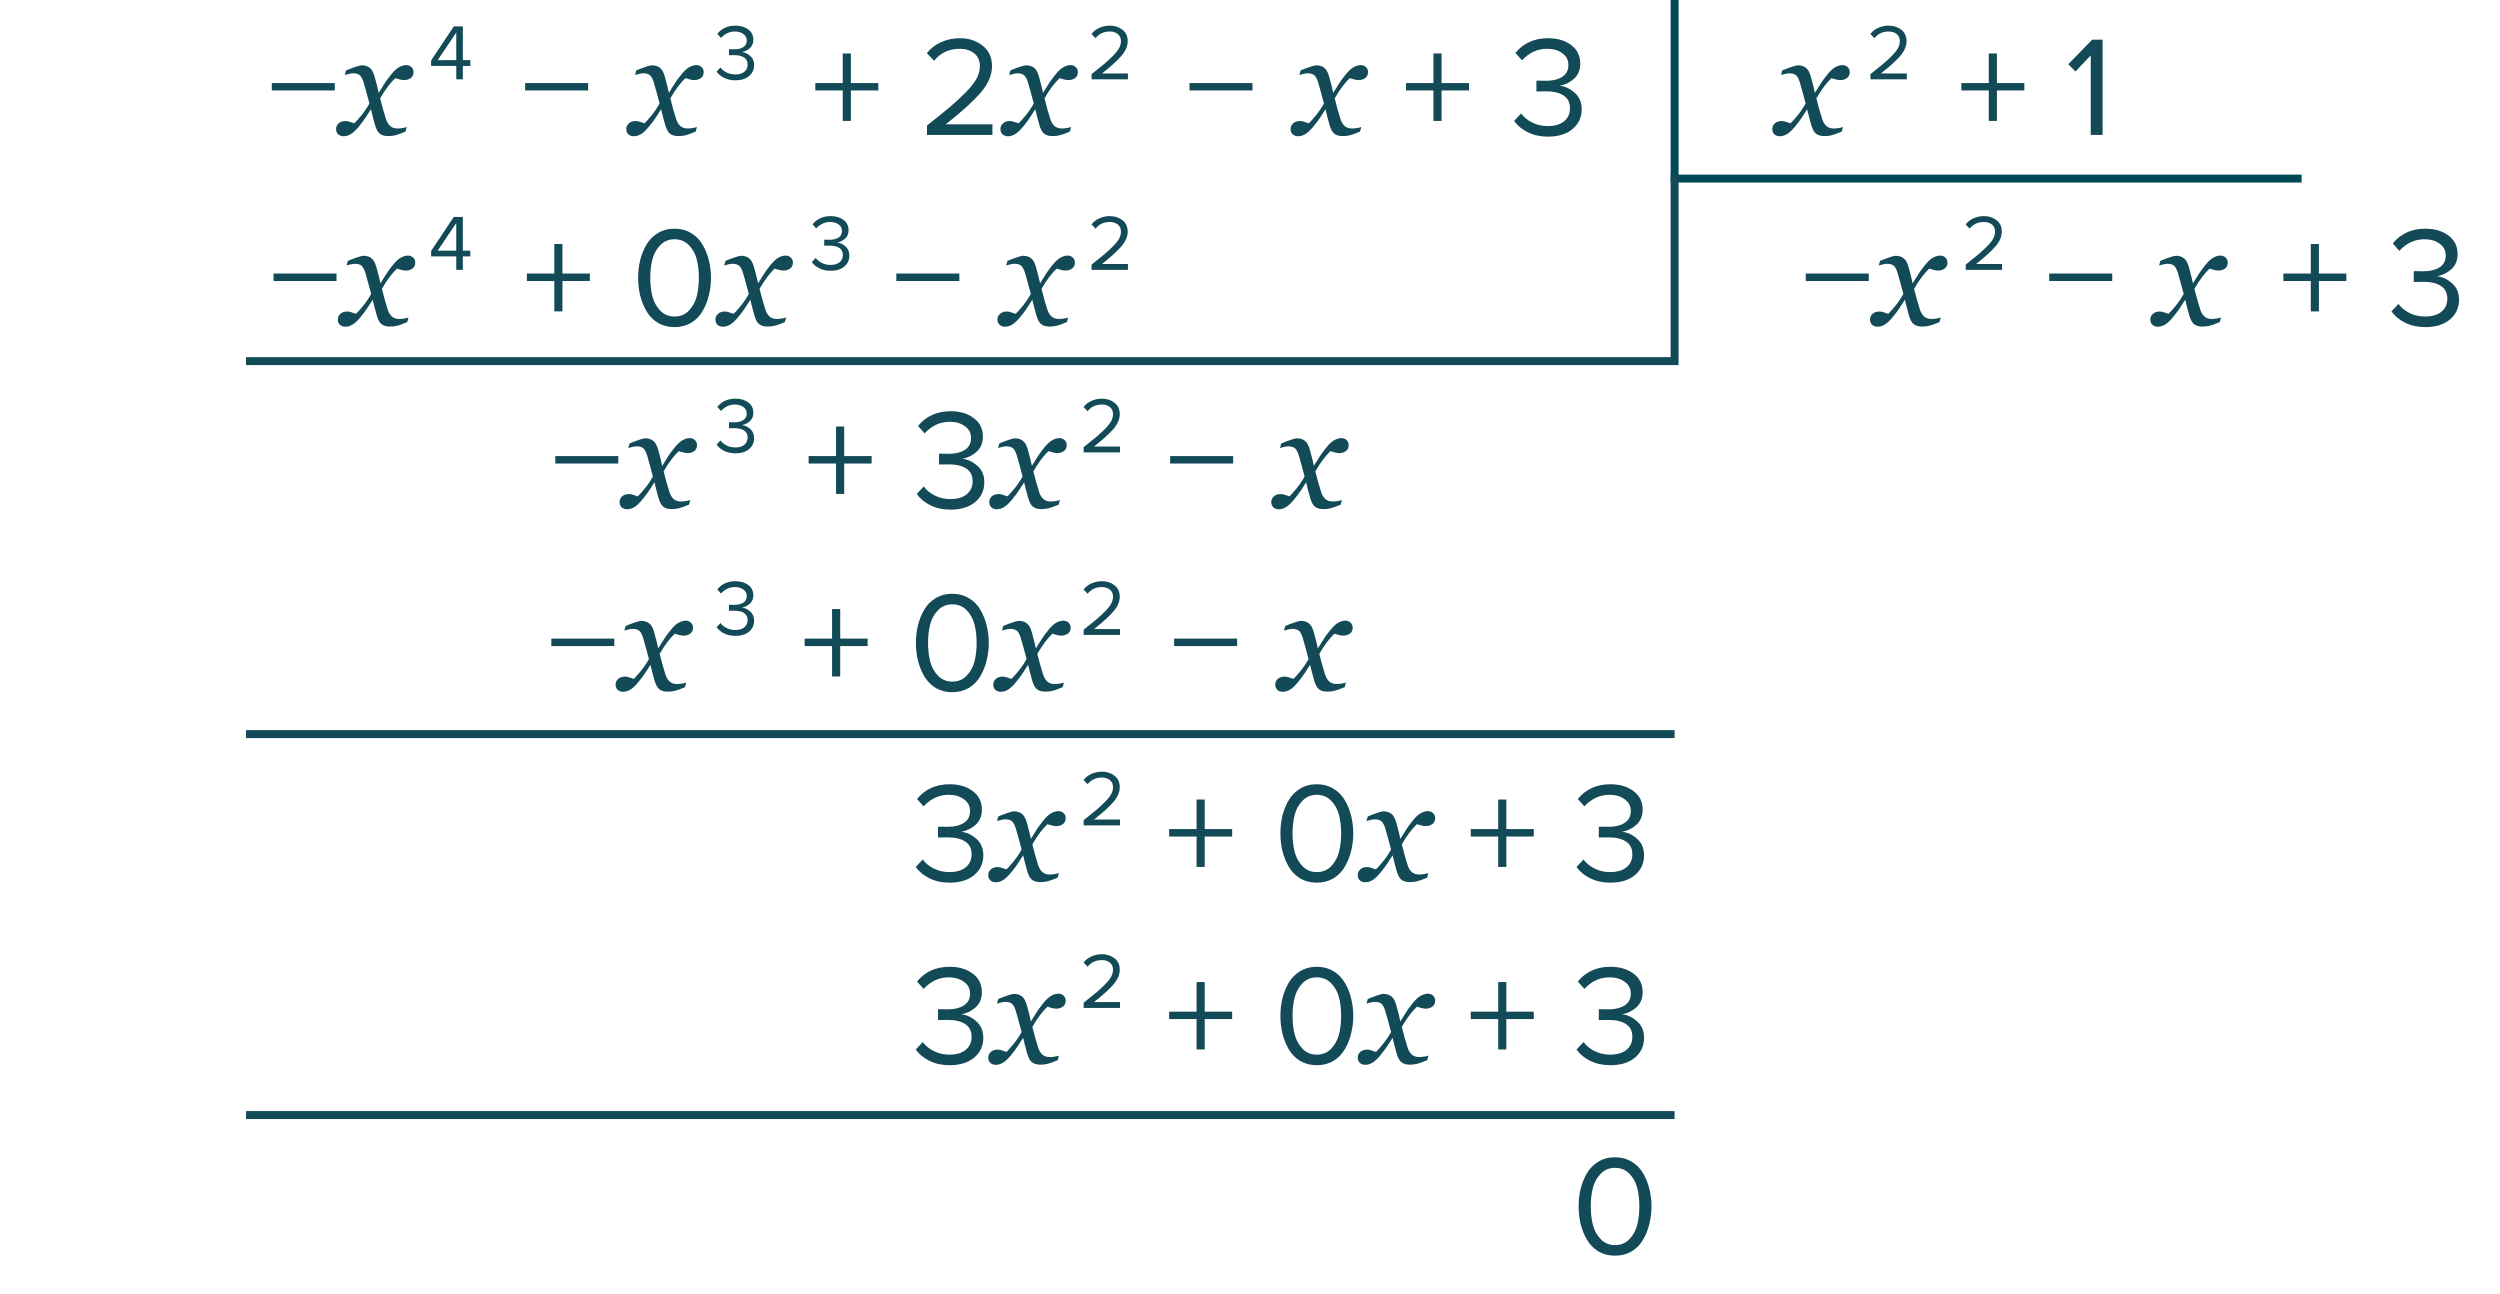 <?xml version="1.0" encoding="UTF-8"?> <svg xmlns="http://www.w3.org/2000/svg" width="315" height="163" viewBox="0 0 315 163" fill="none"> <path d="M42.184 11.402H34.246V10.466H42.184V11.402ZM52.102 9.099C52.096 9.438 51.97 9.69 51.724 9.854C51.483 10.013 51.22 10.092 50.933 10.092C50.757 10.092 50.558 10.062 50.335 10.004C50.112 9.939 49.937 9.887 49.808 9.846C49.544 10.08 49.236 10.426 48.885 10.883C48.539 11.34 48.211 11.844 47.9 12.395C48.041 12.951 48.167 13.429 48.278 13.827C48.39 14.22 48.51 14.615 48.639 15.014C48.75 15.371 48.923 15.658 49.157 15.875C49.398 16.086 49.711 16.191 50.098 16.191C50.238 16.191 50.432 16.174 50.678 16.139C50.924 16.098 51.114 16.054 51.249 16.007L51.091 16.587C50.528 16.821 50.103 16.974 49.816 17.044C49.535 17.114 49.23 17.149 48.902 17.149C48.492 17.149 48.152 17.056 47.883 16.868C47.619 16.681 47.405 16.294 47.241 15.708C47.124 15.28 47.027 14.923 46.951 14.636C46.881 14.343 46.81 14.053 46.74 13.766C46.471 14.17 46.248 14.516 46.072 14.803C45.897 15.084 45.603 15.474 45.193 15.972C44.836 16.405 44.508 16.713 44.209 16.895C43.91 17.076 43.605 17.167 43.295 17.167C43.02 17.167 42.794 17.088 42.618 16.93C42.437 16.766 42.346 16.54 42.346 16.253C42.346 15.977 42.451 15.743 42.662 15.55C42.873 15.351 43.163 15.251 43.532 15.251C43.72 15.251 43.901 15.286 44.077 15.356C44.259 15.421 44.446 15.482 44.64 15.541C44.862 15.33 45.155 15.002 45.519 14.557C45.888 14.111 46.23 13.604 46.547 13.036C46.435 12.62 46.312 12.163 46.178 11.665C46.049 11.167 45.926 10.73 45.809 10.355C45.656 9.881 45.48 9.576 45.281 9.441C45.082 9.307 44.827 9.239 44.517 9.239C44.347 9.239 44.165 9.263 43.972 9.31C43.784 9.356 43.608 9.403 43.444 9.45L43.611 8.87C44.062 8.683 44.467 8.53 44.824 8.413C45.188 8.29 45.434 8.229 45.562 8.229C45.967 8.229 46.301 8.328 46.565 8.527C46.834 8.721 47.048 9.099 47.206 9.661C47.388 10.312 47.493 10.71 47.523 10.856C47.558 10.997 47.622 11.278 47.716 11.7C47.997 11.267 48.226 10.9 48.401 10.602C48.577 10.303 48.864 9.907 49.263 9.415C49.632 8.952 49.972 8.636 50.282 8.466C50.599 8.29 50.9 8.202 51.188 8.202C51.445 8.202 51.662 8.287 51.838 8.457C52.02 8.621 52.107 8.835 52.102 9.099ZM74.106 11.402H66.168V10.466H74.106V11.402ZM88.664 9.099C88.658 9.438 88.532 9.69 88.286 9.854C88.046 10.013 87.782 10.092 87.495 10.092C87.319 10.092 87.12 10.062 86.897 10.004C86.675 9.939 86.499 9.887 86.37 9.846C86.106 10.08 85.799 10.426 85.447 10.883C85.102 11.34 84.773 11.844 84.463 12.395C84.603 12.951 84.73 13.429 84.841 13.827C84.952 14.22 85.072 14.615 85.201 15.014C85.312 15.371 85.485 15.658 85.72 15.875C85.96 16.086 86.273 16.191 86.66 16.191C86.801 16.191 86.994 16.174 87.24 16.139C87.486 16.098 87.677 16.054 87.811 16.007L87.653 16.587C87.091 16.821 86.666 16.974 86.379 17.044C86.098 17.114 85.793 17.149 85.465 17.149C85.055 17.149 84.715 17.056 84.445 16.868C84.182 16.681 83.968 16.294 83.804 15.708C83.686 15.28 83.59 14.923 83.514 14.636C83.443 14.343 83.373 14.053 83.303 13.766C83.033 14.17 82.811 14.516 82.635 14.803C82.459 15.084 82.166 15.474 81.756 15.972C81.398 16.405 81.07 16.713 80.772 16.895C80.473 17.076 80.168 17.167 79.857 17.167C79.582 17.167 79.356 17.088 79.181 16.93C78.999 16.766 78.908 16.54 78.908 16.253C78.908 15.977 79.014 15.743 79.225 15.55C79.436 15.351 79.726 15.251 80.095 15.251C80.282 15.251 80.464 15.286 80.64 15.356C80.821 15.421 81.009 15.482 81.202 15.541C81.425 15.33 81.718 15.002 82.081 14.557C82.45 14.111 82.793 13.604 83.109 13.036C82.998 12.62 82.875 12.163 82.74 11.665C82.611 11.167 82.488 10.73 82.371 10.355C82.219 9.881 82.043 9.576 81.844 9.441C81.644 9.307 81.39 9.239 81.079 9.239C80.909 9.239 80.728 9.263 80.534 9.31C80.347 9.356 80.171 9.403 80.007 9.45L80.174 8.87C80.625 8.683 81.029 8.53 81.387 8.413C81.75 8.29 81.996 8.229 82.125 8.229C82.529 8.229 82.863 8.328 83.127 8.527C83.397 8.721 83.61 9.099 83.769 9.661C83.95 10.312 84.056 10.71 84.085 10.856C84.12 10.997 84.185 11.278 84.278 11.7C84.56 11.267 84.788 10.9 84.964 10.602C85.14 10.303 85.427 9.907 85.825 9.415C86.194 8.952 86.534 8.636 86.845 8.466C87.161 8.29 87.463 8.202 87.75 8.202C88.008 8.202 88.225 8.287 88.4 8.457C88.582 8.621 88.67 8.835 88.664 9.099ZM110.668 11.402H107.212V15.236H106.186V11.402H102.73V10.466H106.186V6.74H107.212V10.466H110.668V11.402ZM125.047 17H116.803V15.812C118.051 14.828 119.017 14.048 119.701 13.472C120.397 12.884 121.063 12.266 121.699 11.618C122.347 10.958 122.803 10.376 123.067 9.872C123.331 9.356 123.463 8.846 123.463 8.342C123.463 7.622 123.217 7.076 122.725 6.704C122.233 6.332 121.645 6.146 120.961 6.146C119.581 6.146 118.495 6.65 117.703 7.658L116.785 6.704C117.241 6.104 117.835 5.642 118.567 5.318C119.311 4.982 120.109 4.814 120.961 4.814C122.053 4.814 122.995 5.12 123.787 5.732C124.591 6.344 124.993 7.214 124.993 8.342C124.993 9.458 124.513 10.574 123.553 11.69C122.593 12.794 121.129 14.12 119.161 15.668H125.047V17ZM135.809 9.099C135.803 9.438 135.677 9.69 135.431 9.854C135.19 10.013 134.927 10.092 134.64 10.092C134.464 10.092 134.265 10.062 134.042 10.004C133.819 9.939 133.644 9.887 133.515 9.846C133.251 10.08 132.943 10.426 132.592 10.883C132.246 11.34 131.918 11.844 131.607 12.395C131.748 12.951 131.874 13.429 131.985 13.827C132.097 14.22 132.217 14.615 132.346 15.014C132.457 15.371 132.63 15.658 132.864 15.875C133.104 16.086 133.418 16.191 133.805 16.191C133.945 16.191 134.139 16.174 134.385 16.139C134.631 16.098 134.821 16.054 134.956 16.007L134.798 16.587C134.235 16.821 133.811 16.974 133.523 17.044C133.242 17.114 132.938 17.149 132.609 17.149C132.199 17.149 131.859 17.056 131.59 16.868C131.326 16.681 131.112 16.294 130.948 15.708C130.831 15.28 130.734 14.923 130.658 14.636C130.588 14.343 130.518 14.053 130.447 13.766C130.178 14.17 129.955 14.516 129.779 14.803C129.604 15.084 129.311 15.474 128.9 15.972C128.543 16.405 128.215 16.713 127.916 16.895C127.617 17.076 127.312 17.167 127.002 17.167C126.727 17.167 126.501 17.088 126.325 16.93C126.144 16.766 126.053 16.54 126.053 16.253C126.053 15.977 126.158 15.743 126.369 15.55C126.58 15.351 126.87 15.251 127.239 15.251C127.427 15.251 127.608 15.286 127.784 15.356C127.966 15.421 128.153 15.482 128.347 15.541C128.569 15.33 128.862 15.002 129.226 14.557C129.595 14.111 129.938 13.604 130.254 13.036C130.143 12.62 130.02 12.163 129.885 11.665C129.756 11.167 129.633 10.73 129.516 10.355C129.363 9.881 129.188 9.576 128.988 9.441C128.789 9.307 128.534 9.239 128.224 9.239C128.054 9.239 127.872 9.263 127.679 9.31C127.491 9.356 127.315 9.403 127.151 9.45L127.318 8.87C127.77 8.683 128.174 8.53 128.531 8.413C128.895 8.29 129.141 8.229 129.27 8.229C129.674 8.229 130.008 8.328 130.271 8.527C130.541 8.721 130.755 9.099 130.913 9.661C131.095 10.312 131.2 10.71 131.229 10.856C131.265 10.997 131.329 11.278 131.423 11.7C131.704 11.267 131.933 10.9 132.108 10.602C132.284 10.303 132.571 9.907 132.97 9.415C133.339 8.952 133.679 8.636 133.989 8.466C134.306 8.29 134.607 8.202 134.895 8.202C135.152 8.202 135.369 8.287 135.545 8.457C135.727 8.621 135.814 8.835 135.809 9.099ZM157.813 11.402H149.875V10.466H157.813V11.402ZM172.371 9.099C172.365 9.438 172.239 9.69 171.993 9.854C171.753 10.013 171.489 10.092 171.202 10.092C171.026 10.092 170.827 10.062 170.604 10.004C170.382 9.939 170.206 9.887 170.077 9.846C169.813 10.08 169.506 10.426 169.154 10.883C168.809 11.34 168.48 11.844 168.17 12.395C168.311 12.951 168.437 13.429 168.548 13.827C168.659 14.22 168.779 14.615 168.908 15.014C169.02 15.371 169.192 15.658 169.427 15.875C169.667 16.086 169.98 16.191 170.367 16.191C170.508 16.191 170.701 16.174 170.947 16.139C171.193 16.098 171.384 16.054 171.519 16.007L171.36 16.587C170.798 16.821 170.373 16.974 170.086 17.044C169.805 17.114 169.5 17.149 169.172 17.149C168.762 17.149 168.422 17.056 168.152 16.868C167.889 16.681 167.675 16.294 167.511 15.708C167.394 15.28 167.297 14.923 167.221 14.636C167.15 14.343 167.08 14.053 167.01 13.766C166.74 14.17 166.518 14.516 166.342 14.803C166.166 15.084 165.873 15.474 165.463 15.972C165.105 16.405 164.777 16.713 164.479 16.895C164.18 17.076 163.875 17.167 163.564 17.167C163.289 17.167 163.063 17.088 162.888 16.93C162.706 16.766 162.615 16.54 162.615 16.253C162.615 15.977 162.721 15.743 162.932 15.55C163.143 15.351 163.433 15.251 163.802 15.251C163.989 15.251 164.171 15.286 164.347 15.356C164.528 15.421 164.716 15.482 164.909 15.541C165.132 15.33 165.425 15.002 165.788 14.557C166.157 14.111 166.5 13.604 166.816 13.036C166.705 12.62 166.582 12.163 166.447 11.665C166.318 11.167 166.195 10.73 166.078 10.355C165.926 9.881 165.75 9.576 165.551 9.441C165.352 9.307 165.097 9.239 164.786 9.239C164.616 9.239 164.435 9.263 164.241 9.31C164.054 9.356 163.878 9.403 163.714 9.45L163.881 8.87C164.332 8.683 164.736 8.53 165.094 8.413C165.457 8.29 165.703 8.229 165.832 8.229C166.236 8.229 166.57 8.328 166.834 8.527C167.104 8.721 167.317 9.099 167.476 9.661C167.657 10.312 167.763 10.71 167.792 10.856C167.827 10.997 167.892 11.278 167.985 11.7C168.267 11.267 168.495 10.9 168.671 10.602C168.847 10.303 169.134 9.907 169.532 9.415C169.901 8.952 170.241 8.636 170.552 8.466C170.868 8.29 171.17 8.202 171.457 8.202C171.715 8.202 171.932 8.287 172.107 8.457C172.289 8.621 172.377 8.835 172.371 9.099ZM185.094 11.402H181.638V15.236H180.612V11.402H177.156V10.466H180.612V6.74H181.638V10.466H185.094V11.402ZM195.045 17.216C194.085 17.216 193.233 17.03 192.489 16.658C191.745 16.286 191.175 15.812 190.779 15.236L191.661 14.3C192.021 14.78 192.495 15.164 193.083 15.452C193.671 15.74 194.313 15.884 195.009 15.884C195.885 15.884 196.569 15.686 197.061 15.29C197.565 14.882 197.817 14.33 197.817 13.634C197.817 12.914 197.547 12.38 197.007 12.032C196.479 11.684 195.753 11.51 194.829 11.51C194.121 11.51 193.707 11.516 193.587 11.528V10.16C193.719 10.172 194.133 10.178 194.829 10.178C195.645 10.178 196.311 10.016 196.827 9.692C197.355 9.356 197.619 8.858 197.619 8.198C197.619 7.562 197.361 7.064 196.845 6.704C196.341 6.332 195.705 6.146 194.937 6.146C193.725 6.146 192.669 6.632 191.769 7.604L190.941 6.668C191.961 5.432 193.329 4.814 195.045 4.814C196.233 4.814 197.205 5.102 197.961 5.678C198.729 6.242 199.113 7.022 199.113 8.018C199.113 8.81 198.849 9.446 198.321 9.926C197.793 10.394 197.193 10.688 196.521 10.808C197.181 10.868 197.805 11.156 198.393 11.672C198.993 12.188 199.293 12.884 199.293 13.76C199.293 14.78 198.909 15.614 198.141 16.262C197.373 16.898 196.341 17.216 195.045 17.216Z" fill="#124A57"></path> <path d="M290 22.5L211 22.5L211 0" stroke="#004856"></path> <path d="M58.32 10H57.49V8.31H54.32V7.62L57.18 3.33H58.32V7.58H59.26V8.31H58.32V10ZM57.49 7.58V4.1L55.15 7.58H57.49Z" fill="#124A57"></path> <path d="M92.66 10.12C92.127 10.12 91.653 10.017 91.24 9.81C90.827 9.603 90.51 9.34 90.29 9.02L90.78 8.5C90.98 8.767 91.243 8.98 91.57 9.14C91.897 9.3 92.253 9.38 92.64 9.38C93.127 9.38 93.507 9.27 93.78 9.05C94.06 8.823 94.2 8.517 94.2 8.13C94.2 7.73 94.05 7.433 93.75 7.24C93.457 7.047 93.053 6.95 92.54 6.95C92.147 6.95 91.917 6.953 91.85 6.96V6.2C91.923 6.207 92.153 6.21 92.54 6.21C92.993 6.21 93.363 6.12 93.65 5.94C93.943 5.753 94.09 5.477 94.09 5.11C94.09 4.757 93.947 4.48 93.66 4.28C93.38 4.073 93.027 3.97 92.6 3.97C91.927 3.97 91.34 4.24 90.84 4.78L90.38 4.26C90.947 3.573 91.707 3.23 92.66 3.23C93.32 3.23 93.86 3.39 94.28 3.71C94.707 4.023 94.92 4.457 94.92 5.01C94.92 5.45 94.773 5.803 94.48 6.07C94.187 6.33 93.853 6.493 93.48 6.56C93.847 6.593 94.193 6.753 94.52 7.04C94.853 7.327 95.02 7.713 95.02 8.2C95.02 8.767 94.807 9.23 94.38 9.59C93.953 9.943 93.38 10.12 92.66 10.12Z" fill="#124A57"></path> <path d="M142.12 10H137.54V9.34C138.233 8.793 138.77 8.36 139.15 8.04C139.537 7.713 139.907 7.37 140.26 7.01C140.62 6.643 140.873 6.32 141.02 6.04C141.167 5.753 141.24 5.47 141.24 5.19C141.24 4.79 141.103 4.487 140.83 4.28C140.557 4.073 140.23 3.97 139.85 3.97C139.083 3.97 138.48 4.25 138.04 4.81L137.53 4.28C137.783 3.947 138.113 3.69 138.52 3.51C138.933 3.323 139.377 3.23 139.85 3.23C140.457 3.23 140.98 3.4 141.42 3.74C141.867 4.08 142.09 4.563 142.09 5.19C142.09 5.81 141.823 6.43 141.29 7.05C140.757 7.663 139.943 8.4 138.85 9.26H142.12V10Z" fill="#124A57"></path> <path d="M233.064 9.099C233.059 9.438 232.933 9.69 232.687 9.854C232.446 10.013 232.183 10.092 231.896 10.092C231.72 10.092 231.521 10.062 231.298 10.004C231.075 9.939 230.899 9.887 230.771 9.846C230.507 10.08 230.199 10.426 229.848 10.883C229.502 11.34 229.174 11.844 228.863 12.395C229.004 12.951 229.13 13.429 229.241 13.827C229.353 14.22 229.473 14.615 229.602 15.014C229.713 15.371 229.886 15.658 230.12 15.875C230.36 16.086 230.674 16.191 231.061 16.191C231.201 16.191 231.395 16.174 231.641 16.139C231.887 16.098 232.077 16.054 232.212 16.007L232.054 16.587C231.491 16.821 231.066 16.974 230.779 17.044C230.498 17.114 230.193 17.149 229.865 17.149C229.455 17.149 229.115 17.056 228.846 16.868C228.582 16.681 228.368 16.294 228.204 15.708C228.087 15.28 227.99 14.923 227.914 14.636C227.844 14.343 227.773 14.053 227.703 13.766C227.434 14.17 227.211 14.516 227.035 14.803C226.859 15.084 226.566 15.474 226.156 15.972C225.799 16.405 225.471 16.713 225.172 16.895C224.873 17.076 224.568 17.167 224.258 17.167C223.982 17.167 223.757 17.088 223.581 16.93C223.399 16.766 223.309 16.54 223.309 16.253C223.309 15.977 223.414 15.743 223.625 15.55C223.836 15.351 224.126 15.251 224.495 15.251C224.683 15.251 224.864 15.286 225.04 15.356C225.222 15.421 225.409 15.482 225.603 15.541C225.825 15.33 226.118 15.002 226.481 14.557C226.851 14.111 227.193 13.604 227.51 13.036C227.398 12.62 227.275 12.163 227.141 11.665C227.012 11.167 226.889 10.73 226.771 10.355C226.619 9.881 226.443 9.576 226.244 9.441C226.045 9.307 225.79 9.239 225.479 9.239C225.31 9.239 225.128 9.263 224.935 9.31C224.747 9.356 224.571 9.403 224.407 9.45L224.574 8.87C225.025 8.683 225.43 8.53 225.787 8.413C226.15 8.29 226.396 8.229 226.525 8.229C226.93 8.229 227.264 8.328 227.527 8.527C227.797 8.721 228.011 9.099 228.169 9.661C228.351 10.312 228.456 10.71 228.485 10.856C228.521 10.997 228.585 11.278 228.679 11.7C228.96 11.267 229.188 10.9 229.364 10.602C229.54 10.303 229.827 9.907 230.226 9.415C230.595 8.952 230.935 8.636 231.245 8.466C231.562 8.29 231.863 8.202 232.15 8.202C232.408 8.202 232.625 8.287 232.801 8.457C232.982 8.621 233.07 8.835 233.064 9.099ZM255.068 11.402H251.612V15.236H250.586V11.402H247.13V10.466H250.586V6.74H251.612V10.466H255.068V11.402ZM264.929 17H263.435V6.974L261.509 9.008L260.609 8.09L263.615 4.994H264.929V17Z" fill="#124A57"></path> <path d="M240.258 10H235.678V9.34C236.371 8.793 236.908 8.36 237.288 8.04C237.675 7.713 238.045 7.37 238.398 7.01C238.758 6.643 239.011 6.32 239.158 6.04C239.305 5.753 239.378 5.47 239.378 5.19C239.378 4.79 239.241 4.487 238.968 4.28C238.695 4.073 238.368 3.97 237.988 3.97C237.221 3.97 236.618 4.25 236.178 4.81L235.668 4.28C235.921 3.947 236.251 3.69 236.658 3.51C237.071 3.323 237.515 3.23 237.988 3.23C238.595 3.23 239.118 3.4 239.558 3.74C240.005 4.08 240.228 4.563 240.228 5.19C240.228 5.81 239.961 6.43 239.428 7.05C238.895 7.663 238.081 8.4 236.988 9.26H240.258V10Z" fill="#124A57"></path> <path d="M42.402 35.402H34.464V34.466H42.402V35.402ZM52.32 33.099C52.315 33.438 52.188 33.69 51.942 33.855C51.702 34.013 51.438 34.092 51.151 34.092C50.976 34.092 50.776 34.062 50.554 34.004C50.331 33.94 50.155 33.887 50.026 33.846C49.763 34.08 49.455 34.426 49.103 34.883C48.758 35.34 48.43 35.844 48.119 36.395C48.26 36.951 48.386 37.429 48.497 37.827C48.608 38.22 48.728 38.615 48.857 39.014C48.969 39.371 49.142 39.658 49.376 39.875C49.616 40.086 49.93 40.191 50.316 40.191C50.457 40.191 50.65 40.174 50.897 40.139C51.143 40.098 51.333 40.054 51.468 40.007L51.31 40.587C50.747 40.821 50.322 40.974 50.035 41.044C49.754 41.114 49.449 41.149 49.121 41.149C48.711 41.149 48.371 41.056 48.102 40.868C47.838 40.681 47.624 40.294 47.46 39.708C47.343 39.28 47.246 38.923 47.17 38.636C47.1 38.343 47.029 38.053 46.959 37.766C46.69 38.17 46.467 38.516 46.291 38.803C46.115 39.084 45.822 39.474 45.412 39.972C45.055 40.405 44.727 40.713 44.428 40.895C44.129 41.076 43.824 41.167 43.514 41.167C43.238 41.167 43.013 41.088 42.837 40.93C42.655 40.766 42.565 40.54 42.565 40.253C42.565 39.977 42.67 39.743 42.881 39.55C43.092 39.351 43.382 39.251 43.751 39.251C43.938 39.251 44.12 39.286 44.296 39.356C44.477 39.421 44.665 39.482 44.858 39.541C45.081 39.33 45.374 39.002 45.737 38.557C46.106 38.111 46.449 37.605 46.766 37.036C46.654 36.62 46.531 36.163 46.397 35.665C46.268 35.167 46.145 34.73 46.027 34.355C45.875 33.881 45.699 33.576 45.5 33.441C45.301 33.307 45.046 33.239 44.735 33.239C44.565 33.239 44.384 33.263 44.19 33.31C44.003 33.356 43.827 33.403 43.663 33.45L43.83 32.87C44.281 32.683 44.685 32.53 45.043 32.413C45.406 32.29 45.652 32.228 45.781 32.228C46.185 32.228 46.52 32.328 46.783 32.527C47.053 32.721 47.267 33.099 47.425 33.661C47.606 34.312 47.712 34.71 47.741 34.856C47.776 34.997 47.841 35.278 47.935 35.7C48.216 35.267 48.444 34.9 48.62 34.602C48.796 34.303 49.083 33.907 49.481 33.415C49.851 32.952 50.19 32.636 50.501 32.466C50.817 32.29 51.119 32.202 51.406 32.202C51.664 32.202 51.881 32.287 52.057 32.457C52.238 32.621 52.326 32.835 52.32 33.099ZM74.324 35.402H70.868V39.236H69.842V35.402H66.386V34.466H69.842V30.74H70.868V34.466H74.324V35.402ZM84.995 41.216C84.203 41.216 83.501 41.036 82.889 40.676C82.289 40.304 81.809 39.812 81.449 39.2C81.101 38.588 80.837 37.928 80.657 37.22C80.489 36.512 80.405 35.774 80.405 35.006C80.405 34.238 80.489 33.5 80.657 32.792C80.837 32.084 81.101 31.43 81.449 30.83C81.809 30.218 82.289 29.732 82.889 29.372C83.501 29 84.203 28.814 84.995 28.814C85.775 28.814 86.471 29 87.083 29.372C87.695 29.732 88.175 30.218 88.523 30.83C88.883 31.43 89.147 32.084 89.315 32.792C89.495 33.5 89.585 34.238 89.585 35.006C89.585 35.774 89.495 36.512 89.315 37.22C89.147 37.928 88.883 38.588 88.523 39.2C88.175 39.812 87.695 40.304 87.083 40.676C86.471 41.036 85.775 41.216 84.995 41.216ZM83.195 39.146C83.675 39.638 84.275 39.884 84.995 39.884C85.715 39.884 86.315 39.638 86.795 39.146C87.275 38.642 87.605 38.042 87.785 37.346C87.965 36.65 88.055 35.87 88.055 35.006C88.055 34.142 87.965 33.362 87.785 32.666C87.605 31.97 87.275 31.376 86.795 30.884C86.315 30.392 85.715 30.146 84.995 30.146C84.275 30.146 83.675 30.392 83.195 30.884C82.715 31.376 82.385 31.97 82.205 32.666C82.025 33.362 81.935 34.142 81.935 35.006C81.935 35.87 82.025 36.65 82.205 37.346C82.385 38.042 82.715 38.642 83.195 39.146ZM99.904 33.099C99.898 33.438 99.772 33.69 99.526 33.855C99.286 34.013 99.022 34.092 98.735 34.092C98.56 34.092 98.36 34.062 98.138 34.004C97.915 33.94 97.739 33.887 97.61 33.846C97.347 34.08 97.039 34.426 96.688 34.883C96.342 35.34 96.014 35.844 95.703 36.395C95.844 36.951 95.97 37.429 96.081 37.827C96.192 38.22 96.312 38.615 96.441 39.014C96.553 39.371 96.726 39.658 96.96 39.875C97.2 40.086 97.514 40.191 97.9 40.191C98.041 40.191 98.234 40.174 98.481 40.139C98.727 40.098 98.917 40.054 99.052 40.007L98.894 40.587C98.331 40.821 97.906 40.974 97.619 41.044C97.338 41.114 97.033 41.149 96.705 41.149C96.295 41.149 95.955 41.056 95.686 40.868C95.422 40.681 95.208 40.294 95.044 39.708C94.927 39.28 94.83 38.923 94.754 38.636C94.684 38.343 94.613 38.053 94.543 37.766C94.273 38.17 94.051 38.516 93.875 38.803C93.699 39.084 93.406 39.474 92.996 39.972C92.639 40.405 92.311 40.713 92.012 40.895C91.713 41.076 91.408 41.167 91.098 41.167C90.822 41.167 90.597 41.088 90.421 40.93C90.239 40.766 90.148 40.54 90.148 40.253C90.148 39.977 90.254 39.743 90.465 39.55C90.676 39.351 90.966 39.251 91.335 39.251C91.522 39.251 91.704 39.286 91.88 39.356C92.061 39.421 92.249 39.482 92.442 39.541C92.665 39.33 92.958 39.002 93.321 38.557C93.69 38.111 94.033 37.605 94.35 37.036C94.238 36.62 94.115 36.163 93.981 35.665C93.852 35.167 93.728 34.73 93.611 34.355C93.459 33.881 93.283 33.576 93.084 33.441C92.885 33.307 92.63 33.239 92.319 33.239C92.149 33.239 91.968 33.263 91.774 33.31C91.587 33.356 91.411 33.403 91.247 33.45L91.414 32.87C91.865 32.683 92.269 32.53 92.627 32.413C92.99 32.29 93.236 32.228 93.365 32.228C93.769 32.228 94.103 32.328 94.367 32.527C94.637 32.721 94.851 33.099 95.009 33.661C95.19 34.312 95.296 34.71 95.325 34.856C95.36 34.997 95.425 35.278 95.519 35.7C95.8 35.267 96.028 34.9 96.204 34.602C96.38 34.303 96.667 33.907 97.065 33.415C97.435 32.952 97.774 32.636 98.085 32.466C98.401 32.29 98.703 32.202 98.99 32.202C99.248 32.202 99.465 32.287 99.641 32.457C99.822 32.621 99.91 32.835 99.904 33.099ZM120.877 35.402H112.939V34.466H120.877V35.402ZM135.436 33.099C135.43 33.438 135.304 33.69 135.058 33.855C134.817 34.013 134.554 34.092 134.267 34.092C134.091 34.092 133.892 34.062 133.669 34.004C133.446 33.94 133.271 33.887 133.142 33.846C132.878 34.08 132.57 34.426 132.219 34.883C131.873 35.34 131.545 35.844 131.234 36.395C131.375 36.951 131.501 37.429 131.612 37.827C131.724 38.22 131.844 38.615 131.973 39.014C132.084 39.371 132.257 39.658 132.491 39.875C132.731 40.086 133.045 40.191 133.432 40.191C133.572 40.191 133.766 40.174 134.012 40.139C134.258 40.098 134.448 40.054 134.583 40.007L134.425 40.587C133.862 40.821 133.438 40.974 133.15 41.044C132.869 41.114 132.564 41.149 132.236 41.149C131.826 41.149 131.486 41.056 131.217 40.868C130.953 40.681 130.739 40.294 130.575 39.708C130.458 39.28 130.361 38.923 130.285 38.636C130.215 38.343 130.145 38.053 130.074 37.766C129.805 38.17 129.582 38.516 129.406 38.803C129.23 39.084 128.938 39.474 128.527 39.972C128.17 40.405 127.842 40.713 127.543 40.895C127.244 41.076 126.939 41.167 126.629 41.167C126.354 41.167 126.128 41.088 125.952 40.93C125.771 40.766 125.68 40.54 125.68 40.253C125.68 39.977 125.785 39.743 125.996 39.55C126.207 39.351 126.497 39.251 126.866 39.251C127.054 39.251 127.235 39.286 127.411 39.356C127.593 39.421 127.78 39.482 127.974 39.541C128.196 39.33 128.489 39.002 128.853 38.557C129.222 38.111 129.564 37.605 129.881 37.036C129.77 36.62 129.646 36.163 129.512 35.665C129.383 35.167 129.26 34.73 129.143 34.355C128.99 33.881 128.814 33.576 128.615 33.441C128.416 33.307 128.161 33.239 127.851 33.239C127.681 33.239 127.499 33.263 127.306 33.31C127.118 33.356 126.942 33.403 126.778 33.45L126.945 32.87C127.396 32.683 127.801 32.53 128.158 32.413C128.521 32.29 128.768 32.228 128.896 32.228C129.301 32.228 129.635 32.328 129.898 32.527C130.168 32.721 130.382 33.099 130.54 33.661C130.722 34.312 130.827 34.71 130.856 34.856C130.892 34.997 130.956 35.278 131.05 35.7C131.331 35.267 131.56 34.9 131.735 34.602C131.911 34.303 132.198 33.907 132.597 33.415C132.966 32.952 133.306 32.636 133.616 32.466C133.933 32.29 134.234 32.202 134.521 32.202C134.779 32.202 134.996 32.287 135.172 32.457C135.354 32.621 135.441 32.835 135.436 33.099Z" fill="#124A57"></path> <path d="M58.32 34H57.49V32.31H54.32V31.62L57.18 27.33H58.32V31.58H59.26V32.31H58.32V34ZM57.49 31.58V28.1L55.15 31.58H57.49Z" fill="#124A57"></path> <path d="M104.66 34.12C104.127 34.12 103.653 34.017 103.24 33.81C102.827 33.603 102.51 33.34 102.29 33.02L102.78 32.5C102.98 32.767 103.243 32.98 103.57 33.14C103.897 33.3 104.253 33.38 104.64 33.38C105.127 33.38 105.507 33.27 105.78 33.05C106.06 32.823 106.2 32.517 106.2 32.13C106.2 31.73 106.05 31.433 105.75 31.24C105.457 31.047 105.053 30.95 104.54 30.95C104.147 30.95 103.917 30.953 103.85 30.96V30.2C103.923 30.207 104.153 30.21 104.54 30.21C104.993 30.21 105.363 30.12 105.65 29.94C105.943 29.753 106.09 29.477 106.09 29.11C106.09 28.757 105.947 28.48 105.66 28.28C105.38 28.073 105.027 27.97 104.6 27.97C103.927 27.97 103.34 28.24 102.84 28.78L102.38 28.26C102.947 27.573 103.707 27.23 104.66 27.23C105.32 27.23 105.86 27.39 106.28 27.71C106.707 28.023 106.92 28.457 106.92 29.01C106.92 29.45 106.773 29.803 106.48 30.07C106.187 30.33 105.853 30.493 105.48 30.56C105.847 30.593 106.193 30.753 106.52 31.04C106.853 31.327 107.02 31.713 107.02 32.2C107.02 32.767 106.807 33.23 106.38 33.59C105.953 33.943 105.38 34.12 104.66 34.12Z" fill="#124A57"></path> <path d="M142.12 34H137.54V33.34C138.233 32.793 138.77 32.36 139.15 32.04C139.537 31.713 139.907 31.37 140.26 31.01C140.62 30.643 140.873 30.32 141.02 30.04C141.167 29.753 141.24 29.47 141.24 29.19C141.24 28.79 141.103 28.487 140.83 28.28C140.557 28.073 140.23 27.97 139.85 27.97C139.083 27.97 138.48 28.25 138.04 28.81L137.53 28.28C137.783 27.947 138.113 27.69 138.52 27.51C138.933 27.323 139.377 27.23 139.85 27.23C140.457 27.23 140.98 27.4 141.42 27.74C141.867 28.08 142.09 28.563 142.09 29.19C142.09 29.81 141.823 30.43 141.29 31.05C140.757 31.663 139.943 32.4 138.85 33.26H142.12V34Z" fill="#124A57"></path> <path d="M235.46 35.402H227.522V34.466H235.46V35.402ZM245.378 33.099C245.372 33.438 245.246 33.69 245 33.855C244.76 34.013 244.496 34.092 244.209 34.092C244.033 34.092 243.834 34.062 243.611 34.004C243.389 33.94 243.213 33.887 243.084 33.846C242.82 34.08 242.513 34.426 242.161 34.883C241.815 35.34 241.487 35.844 241.177 36.395C241.317 36.951 241.443 37.429 241.555 37.827C241.666 38.22 241.786 38.615 241.915 39.014C242.026 39.371 242.199 39.658 242.434 39.875C242.674 40.086 242.987 40.191 243.374 40.191C243.515 40.191 243.708 40.174 243.954 40.139C244.2 40.098 244.391 40.054 244.525 40.007L244.367 40.587C243.805 40.821 243.38 40.974 243.093 41.044C242.812 41.114 242.507 41.149 242.179 41.149C241.769 41.149 241.429 41.056 241.159 40.868C240.896 40.681 240.682 40.294 240.518 39.708C240.4 39.28 240.304 38.923 240.228 38.636C240.157 38.343 240.087 38.053 240.017 37.766C239.747 38.17 239.524 38.516 239.349 38.803C239.173 39.084 238.88 39.474 238.47 39.972C238.112 40.405 237.784 40.713 237.485 40.895C237.187 41.076 236.882 41.167 236.571 41.167C236.296 41.167 236.07 41.088 235.895 40.93C235.713 40.766 235.622 40.54 235.622 40.253C235.622 39.977 235.728 39.743 235.938 39.55C236.149 39.351 236.439 39.251 236.809 39.251C236.996 39.251 237.178 39.286 237.354 39.356C237.535 39.421 237.723 39.482 237.916 39.541C238.139 39.33 238.432 39.002 238.795 38.557C239.164 38.111 239.507 37.605 239.823 37.036C239.712 36.62 239.589 36.163 239.454 35.665C239.325 35.167 239.202 34.73 239.085 34.355C238.933 33.881 238.757 33.576 238.558 33.441C238.358 33.307 238.104 33.239 237.793 33.239C237.623 33.239 237.441 33.263 237.248 33.31C237.061 33.356 236.885 33.403 236.721 33.45L236.888 32.87C237.339 32.683 237.743 32.53 238.101 32.413C238.464 32.29 238.71 32.228 238.839 32.228C239.243 32.228 239.577 32.328 239.841 32.527C240.11 32.721 240.324 33.099 240.482 33.661C240.664 34.312 240.77 34.71 240.799 34.856C240.834 34.997 240.898 35.278 240.992 35.7C241.273 35.267 241.502 34.9 241.678 34.602C241.854 34.303 242.141 33.907 242.539 33.415C242.908 32.952 243.248 32.636 243.559 32.466C243.875 32.29 244.177 32.202 244.464 32.202C244.722 32.202 244.938 32.287 245.114 32.457C245.296 32.621 245.384 32.835 245.378 33.099Z" fill="#124A57"></path> <path d="M252.258 34H247.678V33.34C248.371 32.793 248.908 32.36 249.288 32.04C249.675 31.713 250.045 31.37 250.398 31.01C250.758 30.643 251.011 30.32 251.158 30.04C251.305 29.753 251.378 29.47 251.378 29.19C251.378 28.79 251.241 28.487 250.968 28.28C250.695 28.073 250.368 27.97 249.988 27.97C249.221 27.97 248.618 28.25 248.178 28.81L247.668 28.28C247.921 27.947 248.251 27.69 248.658 27.51C249.071 27.323 249.515 27.23 249.988 27.23C250.595 27.23 251.118 27.4 251.558 27.74C252.005 28.08 252.228 28.563 252.228 29.19C252.228 29.81 251.961 30.43 251.428 31.05C250.895 31.663 250.081 32.4 248.988 33.26H252.258V34Z" fill="#124A57"></path> <path d="M266.14 35.402H258.202V34.466H266.14V35.402ZM280.698 33.099C280.692 33.438 280.566 33.69 280.32 33.855C280.08 34.013 279.816 34.092 279.529 34.092C279.354 34.092 279.154 34.062 278.932 34.004C278.709 33.94 278.533 33.887 278.404 33.846C278.141 34.08 277.833 34.426 277.481 34.883C277.136 35.34 276.808 35.844 276.497 36.395C276.638 36.951 276.764 37.429 276.875 37.827C276.986 38.22 277.106 38.615 277.235 39.014C277.347 39.371 277.52 39.658 277.754 39.875C277.994 40.086 278.308 40.191 278.694 40.191C278.835 40.191 279.028 40.174 279.274 40.139C279.521 40.098 279.711 40.054 279.846 40.007L279.688 40.587C279.125 40.821 278.7 40.974 278.413 41.044C278.132 41.114 277.827 41.149 277.499 41.149C277.089 41.149 276.749 41.056 276.479 40.868C276.216 40.681 276.002 40.294 275.838 39.708C275.721 39.28 275.624 38.923 275.548 38.636C275.478 38.343 275.407 38.053 275.337 37.766C275.067 38.17 274.845 38.516 274.669 38.803C274.493 39.084 274.2 39.474 273.79 39.972C273.433 40.405 273.104 40.713 272.806 40.895C272.507 41.076 272.202 41.167 271.892 41.167C271.616 41.167 271.391 41.088 271.215 40.93C271.033 40.766 270.942 40.54 270.942 40.253C270.942 39.977 271.048 39.743 271.259 39.55C271.47 39.351 271.76 39.251 272.129 39.251C272.316 39.251 272.498 39.286 272.674 39.356C272.855 39.421 273.043 39.482 273.236 39.541C273.459 39.33 273.752 39.002 274.115 38.557C274.484 38.111 274.827 37.605 275.144 37.036C275.032 36.62 274.909 36.163 274.774 35.665C274.646 35.167 274.522 34.73 274.405 34.355C274.253 33.881 274.077 33.576 273.878 33.441C273.679 33.307 273.424 33.239 273.113 33.239C272.943 33.239 272.762 33.263 272.568 33.31C272.381 33.356 272.205 33.403 272.041 33.45L272.208 32.87C272.659 32.683 273.063 32.53 273.421 32.413C273.784 32.29 274.03 32.228 274.159 32.228C274.563 32.228 274.897 32.328 275.161 32.527C275.431 32.721 275.645 33.099 275.803 33.661C275.984 34.312 276.09 34.71 276.119 34.856C276.154 34.997 276.219 35.278 276.312 35.7C276.594 35.267 276.822 34.9 276.998 34.602C277.174 34.303 277.461 33.907 277.859 33.415C278.229 32.952 278.568 32.636 278.879 32.466C279.195 32.29 279.497 32.202 279.784 32.202C280.042 32.202 280.259 32.287 280.435 32.457C280.616 32.621 280.704 32.835 280.698 33.099Z" fill="#124A57"></path> <path d="M295.639 35.402H292.183V39.236H291.157V35.402H287.701V34.466H291.157V30.74H292.183V34.466H295.639V35.402ZM305.59 41.216C304.63 41.216 303.778 41.03 303.034 40.658C302.29 40.286 301.72 39.812 301.324 39.236L302.206 38.3C302.566 38.78 303.04 39.164 303.628 39.452C304.216 39.74 304.858 39.884 305.554 39.884C306.43 39.884 307.114 39.686 307.606 39.29C308.11 38.882 308.362 38.33 308.362 37.634C308.362 36.914 308.092 36.38 307.552 36.032C307.024 35.684 306.298 35.51 305.374 35.51C304.666 35.51 304.252 35.516 304.132 35.528V34.16C304.264 34.172 304.678 34.178 305.374 34.178C306.19 34.178 306.856 34.016 307.372 33.692C307.9 33.356 308.164 32.858 308.164 32.198C308.164 31.562 307.906 31.064 307.39 30.704C306.886 30.332 306.25 30.146 305.482 30.146C304.27 30.146 303.214 30.632 302.314 31.604L301.486 30.668C302.506 29.432 303.874 28.814 305.59 28.814C306.778 28.814 307.75 29.102 308.506 29.678C309.274 30.242 309.658 31.022 309.658 32.018C309.658 32.81 309.394 33.446 308.866 33.926C308.338 34.394 307.738 34.688 307.066 34.808C307.726 34.868 308.35 35.156 308.938 35.672C309.538 36.188 309.838 36.884 309.838 37.76C309.838 38.78 309.454 39.614 308.686 40.262C307.918 40.898 306.886 41.216 305.59 41.216Z" fill="#124A57"></path> <path d="M203.497 158.216C202.705 158.216 202.003 158.036 201.391 157.676C200.791 157.304 200.311 156.812 199.951 156.2C199.603 155.588 199.339 154.928 199.159 154.22C198.991 153.512 198.907 152.774 198.907 152.006C198.907 151.238 198.991 150.5 199.159 149.792C199.339 149.084 199.603 148.43 199.951 147.83C200.311 147.218 200.791 146.732 201.391 146.372C202.003 146 202.705 145.814 203.497 145.814C204.277 145.814 204.973 146 205.585 146.372C206.197 146.732 206.677 147.218 207.025 147.83C207.385 148.43 207.649 149.084 207.817 149.792C207.997 150.5 208.087 151.238 208.087 152.006C208.087 152.774 207.997 153.512 207.817 154.22C207.649 154.928 207.385 155.588 207.025 156.2C206.677 156.812 206.197 157.304 205.585 157.676C204.973 158.036 204.277 158.216 203.497 158.216ZM201.697 156.146C202.177 156.638 202.777 156.884 203.497 156.884C204.217 156.884 204.817 156.638 205.297 156.146C205.777 155.642 206.107 155.042 206.287 154.346C206.467 153.65 206.557 152.87 206.557 152.006C206.557 151.142 206.467 150.362 206.287 149.666C206.107 148.97 205.777 148.376 205.297 147.884C204.817 147.392 204.217 147.146 203.497 147.146C202.777 147.146 202.177 147.392 201.697 147.884C201.217 148.376 200.887 148.97 200.707 149.666C200.527 150.362 200.437 151.142 200.437 152.006C200.437 152.87 200.527 153.65 200.707 154.346C200.887 155.042 201.217 155.642 201.697 156.146Z" fill="#124A57"></path> <path d="M77.903 58.402H69.965V57.466H77.903V58.402ZM87.821 56.099C87.815 56.438 87.689 56.69 87.443 56.855C87.203 57.013 86.939 57.092 86.652 57.092C86.477 57.092 86.277 57.062 86.055 57.004C85.832 56.94 85.656 56.887 85.527 56.846C85.264 57.08 84.956 57.426 84.605 57.883C84.259 58.34 83.931 58.844 83.62 59.395C83.761 59.951 83.887 60.429 83.998 60.827C84.109 61.22 84.23 61.615 84.358 62.014C84.47 62.371 84.643 62.658 84.877 62.875C85.117 63.086 85.431 63.191 85.817 63.191C85.958 63.191 86.151 63.174 86.397 63.139C86.644 63.098 86.834 63.054 86.969 63.007L86.811 63.587C86.248 63.821 85.823 63.974 85.536 64.044C85.255 64.114 84.95 64.149 84.622 64.149C84.212 64.149 83.872 64.056 83.603 63.868C83.339 63.681 83.125 63.294 82.961 62.708C82.844 62.28 82.747 61.923 82.671 61.636C82.601 61.343 82.53 61.053 82.46 60.766C82.19 61.17 81.968 61.516 81.792 61.803C81.616 62.084 81.323 62.474 80.913 62.972C80.556 63.405 80.228 63.713 79.929 63.895C79.63 64.076 79.325 64.167 79.015 64.167C78.739 64.167 78.514 64.088 78.338 63.93C78.156 63.766 78.065 63.54 78.065 63.253C78.065 62.977 78.171 62.743 78.382 62.55C78.593 62.351 78.883 62.251 79.252 62.251C79.439 62.251 79.621 62.286 79.797 62.356C79.978 62.421 80.166 62.482 80.359 62.541C80.582 62.33 80.875 62.002 81.238 61.557C81.607 61.111 81.95 60.605 82.267 60.036C82.155 59.62 82.032 59.163 81.897 58.665C81.769 58.167 81.645 57.73 81.528 57.355C81.376 56.881 81.2 56.576 81.001 56.441C80.802 56.307 80.547 56.239 80.236 56.239C80.066 56.239 79.885 56.263 79.691 56.31C79.504 56.356 79.328 56.403 79.164 56.45L79.331 55.87C79.782 55.683 80.186 55.53 80.544 55.413C80.907 55.29 81.153 55.228 81.282 55.228C81.686 55.228 82.02 55.328 82.284 55.527C82.554 55.721 82.768 56.099 82.926 56.661C83.107 57.312 83.213 57.71 83.242 57.856C83.277 57.997 83.342 58.278 83.436 58.7C83.717 58.267 83.945 57.9 84.121 57.602C84.297 57.303 84.584 56.907 84.982 56.415C85.352 55.952 85.691 55.636 86.002 55.466C86.318 55.29 86.62 55.202 86.907 55.202C87.165 55.202 87.382 55.287 87.558 55.457C87.739 55.621 87.827 55.835 87.821 56.099ZM109.825 58.402H106.369V62.236H105.343V58.402H101.887V57.466H105.343V53.74H106.369V57.466H109.825V58.402ZM119.776 64.216C118.816 64.216 117.964 64.03 117.22 63.658C116.476 63.286 115.906 62.812 115.51 62.236L116.392 61.3C116.752 61.78 117.226 62.164 117.814 62.452C118.402 62.74 119.044 62.884 119.74 62.884C120.616 62.884 121.3 62.686 121.792 62.29C122.296 61.882 122.548 61.33 122.548 60.634C122.548 59.914 122.278 59.38 121.738 59.032C121.21 58.684 120.484 58.51 119.56 58.51C118.852 58.51 118.438 58.516 118.318 58.528V57.16C118.45 57.172 118.864 57.178 119.56 57.178C120.376 57.178 121.042 57.016 121.558 56.692C122.086 56.356 122.35 55.858 122.35 55.198C122.35 54.562 122.092 54.064 121.576 53.704C121.072 53.332 120.436 53.146 119.668 53.146C118.456 53.146 117.4 53.632 116.5 54.604L115.672 53.668C116.692 52.432 118.06 51.814 119.776 51.814C120.964 51.814 121.936 52.102 122.692 52.678C123.46 53.242 123.844 54.022 123.844 55.018C123.844 55.81 123.58 56.446 123.052 56.926C122.524 57.394 121.924 57.688 121.252 57.808C121.912 57.868 122.536 58.156 123.124 58.672C123.724 59.188 124.024 59.884 124.024 60.76C124.024 61.78 123.64 62.614 122.872 63.262C122.104 63.898 121.072 64.216 119.776 64.216ZM134.403 56.099C134.397 56.438 134.271 56.69 134.025 56.855C133.785 57.013 133.521 57.092 133.234 57.092C133.059 57.092 132.859 57.062 132.637 57.004C132.414 56.94 132.238 56.887 132.109 56.846C131.846 57.08 131.538 57.426 131.187 57.883C130.841 58.34 130.513 58.844 130.202 59.395C130.343 59.951 130.469 60.429 130.58 60.827C130.691 61.22 130.812 61.615 130.94 62.014C131.052 62.371 131.225 62.658 131.459 62.875C131.699 63.086 132.013 63.191 132.399 63.191C132.54 63.191 132.733 63.174 132.979 63.139C133.226 63.098 133.416 63.054 133.551 63.007L133.393 63.587C132.83 63.821 132.405 63.974 132.118 64.044C131.837 64.114 131.532 64.149 131.204 64.149C130.794 64.149 130.454 64.056 130.185 63.868C129.921 63.681 129.707 63.294 129.543 62.708C129.426 62.28 129.329 61.923 129.253 61.636C129.183 61.343 129.112 61.053 129.042 60.766C128.772 61.17 128.55 61.516 128.374 61.803C128.198 62.084 127.905 62.474 127.495 62.972C127.138 63.405 126.81 63.713 126.511 63.895C126.212 64.076 125.907 64.167 125.597 64.167C125.321 64.167 125.096 64.088 124.92 63.93C124.738 63.766 124.647 63.54 124.647 63.253C124.647 62.977 124.753 62.743 124.964 62.55C125.175 62.351 125.465 62.251 125.834 62.251C126.021 62.251 126.203 62.286 126.379 62.356C126.561 62.421 126.748 62.482 126.941 62.541C127.164 62.33 127.457 62.002 127.82 61.557C128.189 61.111 128.532 60.605 128.849 60.036C128.737 59.62 128.614 59.163 128.479 58.665C128.351 58.167 128.228 57.73 128.11 57.355C127.958 56.881 127.782 56.576 127.583 56.441C127.384 56.307 127.129 56.239 126.818 56.239C126.648 56.239 126.467 56.263 126.273 56.31C126.086 56.356 125.91 56.403 125.746 56.45L125.913 55.87C126.364 55.683 126.769 55.53 127.126 55.413C127.489 55.29 127.735 55.228 127.864 55.228C128.269 55.228 128.603 55.328 128.866 55.527C129.136 55.721 129.35 56.099 129.508 56.661C129.689 57.312 129.795 57.71 129.824 57.856C129.859 57.997 129.924 58.278 130.018 58.7C130.299 58.267 130.527 57.9 130.703 57.602C130.879 57.303 131.166 56.907 131.564 56.415C131.934 55.952 132.273 55.636 132.584 55.466C132.9 55.29 133.202 55.202 133.489 55.202C133.747 55.202 133.964 55.287 134.14 55.457C134.321 55.621 134.409 55.835 134.403 56.099ZM155.376 58.402H147.438V57.466H155.376V58.402ZM169.935 56.099C169.929 56.438 169.803 56.69 169.557 56.855C169.316 57.013 169.053 57.092 168.766 57.092C168.59 57.092 168.391 57.062 168.168 57.004C167.945 56.94 167.77 56.887 167.641 56.846C167.377 57.08 167.069 57.426 166.718 57.883C166.372 58.34 166.044 58.844 165.733 59.395C165.874 59.951 166 60.429 166.111 60.827C166.223 61.22 166.343 61.615 166.472 62.014C166.583 62.371 166.756 62.658 166.99 62.875C167.23 63.086 167.544 63.191 167.931 63.191C168.071 63.191 168.265 63.174 168.511 63.139C168.757 63.098 168.947 63.054 169.082 63.007L168.924 63.587C168.361 63.821 167.937 63.974 167.649 64.044C167.368 64.114 167.063 64.149 166.735 64.149C166.325 64.149 165.985 64.056 165.716 63.868C165.452 63.681 165.238 63.294 165.074 62.708C164.957 62.28 164.86 61.923 164.784 61.636C164.714 61.343 164.644 61.053 164.573 60.766C164.304 61.17 164.081 61.516 163.905 61.803C163.729 62.084 163.437 62.474 163.026 62.972C162.669 63.405 162.341 63.713 162.042 63.895C161.743 64.076 161.438 64.167 161.128 64.167C160.853 64.167 160.627 64.088 160.451 63.93C160.27 63.766 160.179 63.54 160.179 63.253C160.179 62.977 160.284 62.743 160.495 62.55C160.706 62.351 160.996 62.251 161.365 62.251C161.553 62.251 161.734 62.286 161.91 62.356C162.092 62.421 162.279 62.482 162.473 62.541C162.695 62.33 162.988 62.002 163.352 61.557C163.721 61.111 164.063 60.605 164.38 60.036C164.269 59.62 164.146 59.163 164.011 58.665C163.882 58.167 163.759 57.73 163.642 57.355C163.489 56.881 163.313 56.576 163.114 56.441C162.915 56.307 162.66 56.239 162.35 56.239C162.18 56.239 161.998 56.263 161.805 56.31C161.617 56.356 161.441 56.403 161.277 56.45L161.444 55.87C161.896 55.683 162.3 55.53 162.657 55.413C163.021 55.29 163.267 55.228 163.396 55.228C163.8 55.228 164.134 55.328 164.397 55.527C164.667 55.721 164.881 56.099 165.039 56.661C165.221 57.312 165.326 57.71 165.355 57.856C165.391 57.997 165.455 58.278 165.549 58.7C165.83 58.267 166.059 57.9 166.234 57.602C166.41 57.303 166.697 56.907 167.096 56.415C167.465 55.952 167.805 55.636 168.115 55.466C168.432 55.29 168.733 55.202 169.021 55.202C169.278 55.202 169.495 55.287 169.671 55.457C169.853 55.621 169.94 55.835 169.935 56.099Z" fill="#124A57"></path> <path d="M92.66 57.12C92.127 57.12 91.653 57.017 91.24 56.81C90.827 56.603 90.51 56.34 90.29 56.02L90.78 55.5C90.98 55.767 91.243 55.98 91.57 56.14C91.897 56.3 92.253 56.38 92.64 56.38C93.127 56.38 93.507 56.27 93.78 56.05C94.06 55.823 94.2 55.517 94.2 55.13C94.2 54.73 94.05 54.433 93.75 54.24C93.457 54.047 93.053 53.95 92.54 53.95C92.147 53.95 91.917 53.953 91.85 53.96V53.2C91.923 53.207 92.153 53.21 92.54 53.21C92.993 53.21 93.363 53.12 93.65 52.94C93.943 52.753 94.09 52.477 94.09 52.11C94.09 51.757 93.947 51.48 93.66 51.28C93.38 51.073 93.027 50.97 92.6 50.97C91.927 50.97 91.34 51.24 90.84 51.78L90.38 51.26C90.947 50.573 91.707 50.23 92.66 50.23C93.32 50.23 93.86 50.39 94.28 50.71C94.707 51.023 94.92 51.457 94.92 52.01C94.92 52.45 94.773 52.803 94.48 53.07C94.187 53.33 93.853 53.493 93.48 53.56C93.847 53.593 94.193 53.753 94.52 54.04C94.853 54.327 95.02 54.713 95.02 55.2C95.02 55.767 94.807 56.23 94.38 56.59C93.953 56.943 93.38 57.12 92.66 57.12Z" fill="#124A57"></path> <path d="M141.12 57H136.54V56.34C137.233 55.793 137.77 55.36 138.15 55.04C138.537 54.713 138.907 54.37 139.26 54.01C139.62 53.643 139.873 53.32 140.02 53.04C140.167 52.753 140.24 52.47 140.24 52.19C140.24 51.79 140.103 51.487 139.83 51.28C139.557 51.073 139.23 50.97 138.85 50.97C138.083 50.97 137.48 51.25 137.04 51.81L136.53 51.28C136.783 50.947 137.113 50.69 137.52 50.51C137.933 50.323 138.377 50.23 138.85 50.23C139.457 50.23 139.98 50.4 140.42 50.74C140.867 51.08 141.09 51.563 141.09 52.19C141.09 52.81 140.823 53.43 140.29 54.05C139.757 54.663 138.943 55.4 137.85 56.26H141.12V57Z" fill="#124A57"></path> <path d="M77.402 81.402H69.464V80.466H77.402V81.402ZM87.32 79.099C87.314 79.439 87.189 79.69 86.942 79.855C86.702 80.013 86.439 80.092 86.151 80.092C85.976 80.092 85.776 80.062 85.554 80.004C85.331 79.939 85.155 79.887 85.026 79.846C84.763 80.08 84.455 80.426 84.103 80.883C83.758 81.34 83.43 81.844 83.119 82.394C83.26 82.951 83.386 83.429 83.497 83.827C83.608 84.22 83.728 84.615 83.857 85.014C83.969 85.371 84.142 85.658 84.376 85.875C84.616 86.086 84.93 86.191 85.316 86.191C85.457 86.191 85.65 86.174 85.897 86.139C86.143 86.098 86.333 86.054 86.468 86.007L86.31 86.587C85.747 86.821 85.322 86.974 85.035 87.044C84.754 87.114 84.449 87.149 84.121 87.149C83.711 87.149 83.371 87.056 83.102 86.868C82.838 86.681 82.624 86.294 82.46 85.708C82.343 85.28 82.246 84.923 82.17 84.636C82.1 84.343 82.029 84.053 81.959 83.766C81.689 84.17 81.467 84.516 81.291 84.803C81.115 85.084 80.822 85.474 80.412 85.972C80.055 86.405 79.727 86.713 79.428 86.894C79.129 87.076 78.824 87.167 78.514 87.167C78.238 87.167 78.013 87.088 77.837 86.93C77.655 86.766 77.564 86.54 77.564 86.253C77.564 85.978 77.67 85.743 77.881 85.55C78.092 85.351 78.382 85.251 78.751 85.251C78.939 85.251 79.12 85.286 79.296 85.356C79.478 85.421 79.665 85.482 79.858 85.541C80.081 85.33 80.374 85.002 80.737 84.557C81.106 84.111 81.449 83.605 81.766 83.036C81.654 82.62 81.531 82.163 81.397 81.665C81.268 81.167 81.144 80.731 81.027 80.356C80.875 79.881 80.699 79.576 80.5 79.441C80.301 79.307 80.046 79.239 79.735 79.239C79.565 79.239 79.384 79.263 79.19 79.31C79.003 79.356 78.827 79.403 78.663 79.45L78.83 78.87C79.281 78.683 79.686 78.53 80.043 78.413C80.406 78.29 80.652 78.228 80.781 78.228C81.186 78.228 81.519 78.328 81.783 78.527C82.053 78.721 82.267 79.099 82.425 79.661C82.606 80.311 82.712 80.71 82.741 80.856C82.776 80.997 82.841 81.278 82.935 81.7C83.216 81.267 83.444 80.9 83.62 80.602C83.796 80.303 84.083 79.907 84.481 79.415C84.851 78.952 85.19 78.636 85.501 78.466C85.817 78.29 86.119 78.202 86.406 78.202C86.664 78.202 86.881 78.287 87.057 78.457C87.238 78.621 87.326 78.835 87.32 79.099ZM109.324 81.402H105.868V85.236H104.842V81.402H101.386V80.466H104.842V76.74H105.868V80.466H109.324V81.402ZM119.995 87.216C119.203 87.216 118.501 87.036 117.889 86.676C117.289 86.304 116.809 85.812 116.449 85.2C116.101 84.588 115.837 83.928 115.657 83.22C115.489 82.512 115.405 81.774 115.405 81.006C115.405 80.238 115.489 79.5 115.657 78.792C115.837 78.084 116.101 77.43 116.449 76.83C116.809 76.218 117.289 75.732 117.889 75.372C118.501 75 119.203 74.814 119.995 74.814C120.775 74.814 121.471 75 122.083 75.372C122.695 75.732 123.175 76.218 123.523 76.83C123.883 77.43 124.147 78.084 124.315 78.792C124.495 79.5 124.585 80.238 124.585 81.006C124.585 81.774 124.495 82.512 124.315 83.22C124.147 83.928 123.883 84.588 123.523 85.2C123.175 85.812 122.695 86.304 122.083 86.676C121.471 87.036 120.775 87.216 119.995 87.216ZM118.195 85.146C118.675 85.638 119.275 85.884 119.995 85.884C120.715 85.884 121.315 85.638 121.795 85.146C122.275 84.642 122.605 84.042 122.785 83.346C122.965 82.65 123.055 81.87 123.055 81.006C123.055 80.142 122.965 79.362 122.785 78.666C122.605 77.97 122.275 77.376 121.795 76.884C121.315 76.392 120.715 76.146 119.995 76.146C119.275 76.146 118.675 76.392 118.195 76.884C117.715 77.376 117.385 77.97 117.205 78.666C117.025 79.362 116.935 80.142 116.935 81.006C116.935 81.87 117.025 82.65 117.205 83.346C117.385 84.042 117.715 84.642 118.195 85.146ZM134.904 79.099C134.898 79.439 134.772 79.69 134.526 79.855C134.286 80.013 134.022 80.092 133.735 80.092C133.56 80.092 133.36 80.062 133.138 80.004C132.915 79.939 132.739 79.887 132.61 79.846C132.347 80.08 132.039 80.426 131.688 80.883C131.342 81.34 131.014 81.844 130.703 82.394C130.844 82.951 130.97 83.429 131.081 83.827C131.192 84.22 131.312 84.615 131.441 85.014C131.553 85.371 131.726 85.658 131.96 85.875C132.2 86.086 132.514 86.191 132.9 86.191C133.041 86.191 133.234 86.174 133.48 86.139C133.727 86.098 133.917 86.054 134.052 86.007L133.894 86.587C133.331 86.821 132.906 86.974 132.619 87.044C132.338 87.114 132.033 87.149 131.705 87.149C131.295 87.149 130.955 87.056 130.686 86.868C130.422 86.681 130.208 86.294 130.044 85.708C129.927 85.28 129.83 84.923 129.754 84.636C129.684 84.343 129.613 84.053 129.543 83.766C129.273 84.17 129.051 84.516 128.875 84.803C128.699 85.084 128.406 85.474 127.996 85.972C127.639 86.405 127.311 86.713 127.012 86.894C126.713 87.076 126.408 87.167 126.098 87.167C125.822 87.167 125.597 87.088 125.421 86.93C125.239 86.766 125.148 86.54 125.148 86.253C125.148 85.978 125.254 85.743 125.465 85.55C125.676 85.351 125.966 85.251 126.335 85.251C126.522 85.251 126.704 85.286 126.88 85.356C127.062 85.421 127.249 85.482 127.442 85.541C127.665 85.33 127.958 85.002 128.321 84.557C128.69 84.111 129.033 83.605 129.35 83.036C129.238 82.62 129.115 82.163 128.98 81.665C128.852 81.167 128.729 80.731 128.611 80.356C128.459 79.881 128.283 79.576 128.084 79.441C127.885 79.307 127.63 79.239 127.319 79.239C127.149 79.239 126.968 79.263 126.774 79.31C126.587 79.356 126.411 79.403 126.247 79.45L126.414 78.87C126.865 78.683 127.27 78.53 127.627 78.413C127.99 78.29 128.236 78.228 128.365 78.228C128.77 78.228 129.104 78.328 129.367 78.527C129.637 78.721 129.851 79.099 130.009 79.661C130.19 80.311 130.296 80.71 130.325 80.856C130.36 80.997 130.425 81.278 130.519 81.7C130.8 81.267 131.028 80.9 131.204 80.602C131.38 80.303 131.667 79.907 132.065 79.415C132.435 78.952 132.774 78.636 133.085 78.466C133.401 78.29 133.703 78.202 133.99 78.202C134.248 78.202 134.465 78.287 134.641 78.457C134.822 78.621 134.91 78.835 134.904 79.099ZM155.877 81.402H147.939V80.466H155.877V81.402ZM170.436 79.099C170.43 79.439 170.304 79.69 170.058 79.855C169.817 80.013 169.554 80.092 169.267 80.092C169.091 80.092 168.892 80.062 168.669 80.004C168.446 79.939 168.271 79.887 168.142 79.846C167.878 80.08 167.57 80.426 167.219 80.883C166.873 81.34 166.545 81.844 166.234 82.394C166.375 82.951 166.501 83.429 166.612 83.827C166.724 84.22 166.844 84.615 166.973 85.014C167.084 85.371 167.257 85.658 167.491 85.875C167.731 86.086 168.045 86.191 168.432 86.191C168.572 86.191 168.766 86.174 169.012 86.139C169.258 86.098 169.448 86.054 169.583 86.007L169.425 86.587C168.862 86.821 168.438 86.974 168.15 87.044C167.869 87.114 167.564 87.149 167.236 87.149C166.826 87.149 166.486 87.056 166.217 86.868C165.953 86.681 165.739 86.294 165.575 85.708C165.458 85.28 165.361 84.923 165.285 84.636C165.215 84.343 165.145 84.053 165.074 83.766C164.805 84.17 164.582 84.516 164.406 84.803C164.23 85.084 163.938 85.474 163.527 85.972C163.17 86.405 162.842 86.713 162.543 86.894C162.244 87.076 161.939 87.167 161.629 87.167C161.354 87.167 161.128 87.088 160.952 86.93C160.771 86.766 160.68 86.54 160.68 86.253C160.68 85.978 160.785 85.743 160.996 85.55C161.207 85.351 161.497 85.251 161.866 85.251C162.054 85.251 162.235 85.286 162.411 85.356C162.593 85.421 162.78 85.482 162.974 85.541C163.196 85.33 163.489 85.002 163.853 84.557C164.222 84.111 164.564 83.605 164.881 83.036C164.77 82.62 164.646 82.163 164.512 81.665C164.383 81.167 164.26 80.731 164.143 80.356C163.99 79.881 163.814 79.576 163.615 79.441C163.416 79.307 163.161 79.239 162.851 79.239C162.681 79.239 162.499 79.263 162.306 79.31C162.118 79.356 161.942 79.403 161.778 79.45L161.945 78.87C162.396 78.683 162.801 78.53 163.158 78.413C163.521 78.29 163.768 78.228 163.896 78.228C164.301 78.228 164.635 78.328 164.898 78.527C165.168 78.721 165.382 79.099 165.54 79.661C165.722 80.311 165.827 80.71 165.856 80.856C165.892 80.997 165.956 81.278 166.05 81.7C166.331 81.267 166.56 80.9 166.735 80.602C166.911 80.303 167.198 79.907 167.597 79.415C167.966 78.952 168.306 78.636 168.616 78.466C168.933 78.29 169.234 78.202 169.521 78.202C169.779 78.202 169.996 78.287 170.172 78.457C170.354 78.621 170.441 78.835 170.436 79.099Z" fill="#124A57"></path> <path d="M92.66 80.12C92.127 80.12 91.653 80.017 91.24 79.81C90.827 79.603 90.51 79.34 90.29 79.02L90.78 78.5C90.98 78.767 91.243 78.98 91.57 79.14C91.897 79.3 92.253 79.38 92.64 79.38C93.127 79.38 93.507 79.27 93.78 79.05C94.06 78.823 94.2 78.517 94.2 78.13C94.2 77.73 94.05 77.433 93.75 77.24C93.457 77.047 93.053 76.95 92.54 76.95C92.147 76.95 91.917 76.953 91.85 76.96V76.2C91.923 76.207 92.153 76.21 92.54 76.21C92.993 76.21 93.363 76.12 93.65 75.94C93.943 75.753 94.09 75.477 94.09 75.11C94.09 74.757 93.947 74.48 93.66 74.28C93.38 74.073 93.027 73.97 92.6 73.97C91.927 73.97 91.34 74.24 90.84 74.78L90.38 74.26C90.947 73.573 91.707 73.23 92.66 73.23C93.32 73.23 93.86 73.39 94.28 73.71C94.707 74.023 94.92 74.457 94.92 75.01C94.92 75.45 94.773 75.803 94.48 76.07C94.187 76.33 93.853 76.493 93.48 76.56C93.847 76.593 94.193 76.753 94.52 77.04C94.853 77.327 95.02 77.713 95.02 78.2C95.02 78.767 94.807 79.23 94.38 79.59C93.953 79.943 93.38 80.12 92.66 80.12Z" fill="#124A57"></path> <path d="M141.12 80H136.54V79.34C137.233 78.793 137.77 78.36 138.15 78.04C138.537 77.713 138.907 77.37 139.26 77.01C139.62 76.643 139.873 76.32 140.02 76.04C140.167 75.753 140.24 75.47 140.24 75.19C140.24 74.79 140.103 74.487 139.83 74.28C139.557 74.073 139.23 73.97 138.85 73.97C138.083 73.97 137.48 74.25 137.04 74.81L136.53 74.28C136.783 73.947 137.113 73.69 137.52 73.51C137.933 73.323 138.377 73.23 138.85 73.23C139.457 73.23 139.98 73.4 140.42 73.74C140.867 74.08 141.09 74.563 141.09 75.19C141.09 75.81 140.823 76.43 140.29 77.05C139.757 77.663 138.943 78.4 137.85 79.26H141.12V80Z" fill="#124A57"></path> <path d="M119.65 111.216C118.69 111.216 117.838 111.03 117.094 110.658C116.35 110.286 115.78 109.812 115.384 109.236L116.266 108.3C116.626 108.78 117.1 109.164 117.688 109.452C118.276 109.74 118.918 109.884 119.614 109.884C120.49 109.884 121.174 109.686 121.666 109.29C122.17 108.882 122.422 108.33 122.422 107.634C122.422 106.914 122.152 106.38 121.612 106.032C121.084 105.684 120.358 105.51 119.434 105.51C118.726 105.51 118.312 105.516 118.192 105.528V104.16C118.324 104.172 118.738 104.178 119.434 104.178C120.25 104.178 120.916 104.016 121.432 103.692C121.96 103.356 122.224 102.858 122.224 102.198C122.224 101.562 121.966 101.064 121.45 100.704C120.946 100.332 120.31 100.146 119.542 100.146C118.33 100.146 117.274 100.632 116.374 101.604L115.546 100.668C116.566 99.432 117.934 98.814 119.65 98.814C120.838 98.814 121.81 99.102 122.566 99.678C123.334 100.242 123.718 101.022 123.718 102.018C123.718 102.81 123.454 103.446 122.926 103.926C122.398 104.394 121.798 104.688 121.126 104.808C121.786 104.868 122.41 105.156 122.998 105.672C123.598 106.188 123.898 106.884 123.898 107.76C123.898 108.78 123.514 109.614 122.746 110.262C121.978 110.898 120.946 111.216 119.65 111.216ZM134.277 103.099C134.271 103.438 134.146 103.69 133.899 103.854C133.659 104.013 133.396 104.092 133.108 104.092C132.933 104.092 132.733 104.062 132.511 104.004C132.288 103.939 132.112 103.887 131.983 103.846C131.72 104.08 131.412 104.426 131.061 104.883C130.715 105.34 130.387 105.844 130.076 106.395C130.217 106.951 130.343 107.429 130.454 107.827C130.565 108.22 130.686 108.615 130.814 109.014C130.926 109.371 131.099 109.658 131.333 109.875C131.573 110.086 131.887 110.191 132.273 110.191C132.414 110.191 132.607 110.174 132.854 110.139C133.1 110.098 133.29 110.054 133.425 110.007L133.267 110.587C132.704 110.821 132.279 110.974 131.992 111.044C131.711 111.114 131.406 111.149 131.078 111.149C130.668 111.149 130.328 111.056 130.059 110.868C129.795 110.681 129.581 110.294 129.417 109.708C129.3 109.28 129.203 108.923 129.127 108.636C129.057 108.343 128.986 108.053 128.916 107.766C128.646 108.17 128.424 108.516 128.248 108.803C128.072 109.084 127.779 109.474 127.369 109.972C127.012 110.405 126.684 110.713 126.385 110.895C126.086 111.076 125.781 111.167 125.471 111.167C125.195 111.167 124.97 111.088 124.794 110.93C124.612 110.766 124.521 110.54 124.521 110.253C124.521 109.978 124.627 109.743 124.838 109.55C125.049 109.351 125.339 109.251 125.708 109.251C125.896 109.251 126.077 109.286 126.253 109.356C126.435 109.421 126.622 109.482 126.815 109.541C127.038 109.33 127.331 109.002 127.694 108.557C128.063 108.111 128.406 107.604 128.723 107.036C128.611 106.62 128.488 106.163 128.354 105.665C128.225 105.167 128.102 104.73 127.984 104.355C127.832 103.881 127.656 103.576 127.457 103.441C127.258 103.307 127.003 103.239 126.692 103.239C126.522 103.239 126.341 103.263 126.147 103.31C125.96 103.356 125.784 103.403 125.62 103.45L125.787 102.87C126.238 102.683 126.643 102.53 127 102.413C127.363 102.29 127.609 102.229 127.738 102.229C128.143 102.229 128.477 102.328 128.74 102.527C129.01 102.721 129.224 103.099 129.382 103.661C129.563 104.312 129.669 104.71 129.698 104.856C129.733 104.997 129.798 105.278 129.892 105.7C130.173 105.267 130.401 104.9 130.577 104.602C130.753 104.303 131.04 103.907 131.438 103.415C131.808 102.952 132.147 102.636 132.458 102.466C132.774 102.29 133.076 102.202 133.363 102.202C133.621 102.202 133.838 102.287 134.014 102.457C134.195 102.621 134.283 102.835 134.277 103.099ZM155.25 105.402H151.794V109.236H150.768V105.402H147.312V104.466H150.768V100.74H151.794V104.466H155.25V105.402ZM165.921 111.216C165.129 111.216 164.427 111.036 163.815 110.676C163.215 110.304 162.735 109.812 162.375 109.2C162.027 108.588 161.763 107.928 161.583 107.22C161.415 106.512 161.331 105.774 161.331 105.006C161.331 104.238 161.415 103.5 161.583 102.792C161.763 102.084 162.027 101.43 162.375 100.83C162.735 100.218 163.215 99.732 163.815 99.372C164.427 99 165.129 98.814 165.921 98.814C166.701 98.814 167.397 99 168.009 99.372C168.621 99.732 169.101 100.218 169.449 100.83C169.809 101.43 170.073 102.084 170.241 102.792C170.421 103.5 170.511 104.238 170.511 105.006C170.511 105.774 170.421 106.512 170.241 107.22C170.073 107.928 169.809 108.588 169.449 109.2C169.101 109.812 168.621 110.304 168.009 110.676C167.397 111.036 166.701 111.216 165.921 111.216ZM164.121 109.146C164.601 109.638 165.201 109.884 165.921 109.884C166.641 109.884 167.241 109.638 167.721 109.146C168.201 108.642 168.531 108.042 168.711 107.346C168.891 106.65 168.981 105.87 168.981 105.006C168.981 104.142 168.891 103.362 168.711 102.666C168.531 101.97 168.201 101.376 167.721 100.884C167.241 100.392 166.641 100.146 165.921 100.146C165.201 100.146 164.601 100.392 164.121 100.884C163.641 101.376 163.311 101.97 163.131 102.666C162.951 103.362 162.861 104.142 162.861 105.006C162.861 105.87 162.951 106.65 163.131 107.346C163.311 108.042 163.641 108.642 164.121 109.146ZM180.83 103.099C180.824 103.438 180.698 103.69 180.452 103.854C180.212 104.013 179.948 104.092 179.661 104.092C179.485 104.092 179.286 104.062 179.063 104.004C178.841 103.939 178.665 103.887 178.536 103.846C178.272 104.08 177.965 104.426 177.613 104.883C177.268 105.34 176.939 105.844 176.629 106.395C176.77 106.951 176.896 107.429 177.007 107.827C177.118 108.22 177.238 108.615 177.367 109.014C177.479 109.371 177.651 109.658 177.886 109.875C178.126 110.086 178.439 110.191 178.826 110.191C178.967 110.191 179.16 110.174 179.406 110.139C179.652 110.098 179.843 110.054 179.978 110.007L179.819 110.587C179.257 110.821 178.832 110.974 178.545 111.044C178.264 111.114 177.959 111.149 177.631 111.149C177.221 111.149 176.881 111.056 176.611 110.868C176.348 110.681 176.134 110.294 175.97 109.708C175.853 109.28 175.756 108.923 175.68 108.636C175.609 108.343 175.539 108.053 175.469 107.766C175.199 108.17 174.977 108.516 174.801 108.803C174.625 109.084 174.332 109.474 173.922 109.972C173.564 110.405 173.236 110.713 172.938 110.895C172.639 111.076 172.334 111.167 172.023 111.167C171.748 111.167 171.522 111.088 171.347 110.93C171.165 110.766 171.074 110.54 171.074 110.253C171.074 109.978 171.18 109.743 171.391 109.55C171.602 109.351 171.892 109.251 172.261 109.251C172.448 109.251 172.63 109.286 172.806 109.356C172.987 109.421 173.175 109.482 173.368 109.541C173.591 109.33 173.884 109.002 174.247 108.557C174.616 108.111 174.959 107.604 175.275 107.036C175.164 106.62 175.041 106.163 174.906 105.665C174.777 105.167 174.654 104.73 174.537 104.355C174.385 103.881 174.209 103.576 174.01 103.441C173.811 103.307 173.556 103.239 173.245 103.239C173.075 103.239 172.894 103.263 172.7 103.31C172.513 103.356 172.337 103.403 172.173 103.45L172.34 102.87C172.791 102.683 173.195 102.53 173.553 102.413C173.916 102.29 174.162 102.229 174.291 102.229C174.695 102.229 175.029 102.328 175.293 102.527C175.562 102.721 175.776 103.099 175.935 103.661C176.116 104.312 176.222 104.71 176.251 104.856C176.286 104.997 176.351 105.278 176.444 105.7C176.726 105.267 176.954 104.9 177.13 104.602C177.306 104.303 177.593 103.907 177.991 103.415C178.36 102.952 178.7 102.636 179.011 102.466C179.327 102.29 179.629 102.202 179.916 102.202C180.174 102.202 180.391 102.287 180.566 102.457C180.748 102.621 180.836 102.835 180.83 103.099ZM193.254 105.402H189.798V109.236H188.772V105.402H185.316V104.466H188.772V100.74H189.798V104.466H193.254V105.402ZM202.906 111.216C201.946 111.216 201.094 111.03 200.35 110.658C199.606 110.286 199.036 109.812 198.64 109.236L199.522 108.3C199.882 108.78 200.356 109.164 200.944 109.452C201.532 109.74 202.174 109.884 202.87 109.884C203.746 109.884 204.43 109.686 204.922 109.29C205.426 108.882 205.678 108.33 205.678 107.634C205.678 106.914 205.408 106.38 204.868 106.032C204.34 105.684 203.614 105.51 202.69 105.51C201.982 105.51 201.568 105.516 201.448 105.528V104.16C201.58 104.172 201.994 104.178 202.69 104.178C203.506 104.178 204.172 104.016 204.688 103.692C205.216 103.356 205.48 102.858 205.48 102.198C205.48 101.562 205.222 101.064 204.706 100.704C204.202 100.332 203.566 100.146 202.798 100.146C201.586 100.146 200.53 100.632 199.63 101.604L198.802 100.668C199.822 99.432 201.19 98.814 202.906 98.814C204.094 98.814 205.066 99.102 205.822 99.678C206.59 100.242 206.974 101.022 206.974 102.018C206.974 102.81 206.71 103.446 206.182 103.926C205.654 104.394 205.054 104.688 204.382 104.808C205.042 104.868 205.666 105.156 206.254 105.672C206.854 106.188 207.154 106.884 207.154 107.76C207.154 108.78 206.77 109.614 206.002 110.262C205.234 110.898 204.202 111.216 202.906 111.216Z" fill="#124A57"></path> <path d="M141.12 104H136.54V103.34C137.233 102.793 137.77 102.36 138.15 102.04C138.537 101.713 138.907 101.37 139.26 101.01C139.62 100.643 139.873 100.32 140.02 100.04C140.167 99.753 140.24 99.47 140.24 99.19C140.24 98.79 140.103 98.487 139.83 98.28C139.557 98.073 139.23 97.97 138.85 97.97C138.083 97.97 137.48 98.25 137.04 98.81L136.53 98.28C136.783 97.947 137.113 97.69 137.52 97.51C137.933 97.323 138.377 97.23 138.85 97.23C139.457 97.23 139.98 97.4 140.42 97.74C140.867 98.08 141.09 98.563 141.09 99.19C141.09 99.81 140.823 100.43 140.29 101.05C139.757 101.663 138.943 102.4 137.85 103.26H141.12V104Z" fill="#124A57"></path> <path d="M119.65 134.216C118.69 134.216 117.838 134.03 117.094 133.658C116.35 133.286 115.78 132.812 115.384 132.236L116.266 131.3C116.626 131.78 117.1 132.164 117.688 132.452C118.276 132.74 118.918 132.884 119.614 132.884C120.49 132.884 121.174 132.686 121.666 132.29C122.17 131.882 122.422 131.33 122.422 130.634C122.422 129.914 122.152 129.38 121.612 129.032C121.084 128.684 120.358 128.51 119.434 128.51C118.726 128.51 118.312 128.516 118.192 128.528V127.16C118.324 127.172 118.738 127.178 119.434 127.178C120.25 127.178 120.916 127.016 121.432 126.692C121.96 126.356 122.224 125.858 122.224 125.198C122.224 124.562 121.966 124.064 121.45 123.704C120.946 123.332 120.31 123.146 119.542 123.146C118.33 123.146 117.274 123.632 116.374 124.604L115.546 123.668C116.566 122.432 117.934 121.814 119.65 121.814C120.838 121.814 121.81 122.102 122.566 122.678C123.334 123.242 123.718 124.022 123.718 125.018C123.718 125.81 123.454 126.446 122.926 126.926C122.398 127.394 121.798 127.688 121.126 127.808C121.786 127.868 122.41 128.156 122.998 128.672C123.598 129.188 123.898 129.884 123.898 130.76C123.898 131.78 123.514 132.614 122.746 133.262C121.978 133.898 120.946 134.216 119.65 134.216ZM134.277 126.099C134.271 126.438 134.146 126.69 133.899 126.854C133.659 127.013 133.396 127.092 133.108 127.092C132.933 127.092 132.733 127.062 132.511 127.004C132.288 126.939 132.112 126.887 131.983 126.846C131.72 127.08 131.412 127.426 131.061 127.883C130.715 128.34 130.387 128.844 130.076 129.395C130.217 129.951 130.343 130.429 130.454 130.827C130.565 131.22 130.686 131.615 130.814 132.014C130.926 132.371 131.099 132.658 131.333 132.875C131.573 133.086 131.887 133.191 132.273 133.191C132.414 133.191 132.607 133.174 132.854 133.139C133.1 133.098 133.29 133.054 133.425 133.007L133.267 133.587C132.704 133.821 132.279 133.974 131.992 134.044C131.711 134.114 131.406 134.149 131.078 134.149C130.668 134.149 130.328 134.056 130.059 133.868C129.795 133.681 129.581 133.294 129.417 132.708C129.3 132.28 129.203 131.923 129.127 131.636C129.057 131.343 128.986 131.053 128.916 130.766C128.646 131.17 128.424 131.516 128.248 131.803C128.072 132.084 127.779 132.474 127.369 132.972C127.012 133.405 126.684 133.713 126.385 133.895C126.086 134.076 125.781 134.167 125.471 134.167C125.195 134.167 124.97 134.088 124.794 133.93C124.612 133.766 124.521 133.54 124.521 133.253C124.521 132.978 124.627 132.743 124.838 132.55C125.049 132.351 125.339 132.251 125.708 132.251C125.896 132.251 126.077 132.286 126.253 132.356C126.435 132.421 126.622 132.482 126.815 132.541C127.038 132.33 127.331 132.002 127.694 131.557C128.063 131.111 128.406 130.604 128.723 130.036C128.611 129.62 128.488 129.163 128.354 128.665C128.225 128.167 128.102 127.73 127.984 127.355C127.832 126.881 127.656 126.576 127.457 126.441C127.258 126.307 127.003 126.239 126.692 126.239C126.522 126.239 126.341 126.263 126.147 126.31C125.96 126.356 125.784 126.403 125.62 126.45L125.787 125.87C126.238 125.683 126.643 125.53 127 125.413C127.363 125.29 127.609 125.229 127.738 125.229C128.143 125.229 128.477 125.328 128.74 125.527C129.01 125.721 129.224 126.099 129.382 126.661C129.563 127.312 129.669 127.71 129.698 127.856C129.733 127.997 129.798 128.278 129.892 128.7C130.173 128.267 130.401 127.9 130.577 127.602C130.753 127.303 131.04 126.907 131.438 126.415C131.808 125.952 132.147 125.636 132.458 125.466C132.774 125.29 133.076 125.202 133.363 125.202C133.621 125.202 133.838 125.287 134.014 125.457C134.195 125.621 134.283 125.835 134.277 126.099ZM155.25 128.402H151.794V132.236H150.768V128.402H147.312V127.466H150.768V123.74H151.794V127.466H155.25V128.402ZM165.921 134.216C165.129 134.216 164.427 134.036 163.815 133.676C163.215 133.304 162.735 132.812 162.375 132.2C162.027 131.588 161.763 130.928 161.583 130.22C161.415 129.512 161.331 128.774 161.331 128.006C161.331 127.238 161.415 126.5 161.583 125.792C161.763 125.084 162.027 124.43 162.375 123.83C162.735 123.218 163.215 122.732 163.815 122.372C164.427 122 165.129 121.814 165.921 121.814C166.701 121.814 167.397 122 168.009 122.372C168.621 122.732 169.101 123.218 169.449 123.83C169.809 124.43 170.073 125.084 170.241 125.792C170.421 126.5 170.511 127.238 170.511 128.006C170.511 128.774 170.421 129.512 170.241 130.22C170.073 130.928 169.809 131.588 169.449 132.2C169.101 132.812 168.621 133.304 168.009 133.676C167.397 134.036 166.701 134.216 165.921 134.216ZM164.121 132.146C164.601 132.638 165.201 132.884 165.921 132.884C166.641 132.884 167.241 132.638 167.721 132.146C168.201 131.642 168.531 131.042 168.711 130.346C168.891 129.65 168.981 128.87 168.981 128.006C168.981 127.142 168.891 126.362 168.711 125.666C168.531 124.97 168.201 124.376 167.721 123.884C167.241 123.392 166.641 123.146 165.921 123.146C165.201 123.146 164.601 123.392 164.121 123.884C163.641 124.376 163.311 124.97 163.131 125.666C162.951 126.362 162.861 127.142 162.861 128.006C162.861 128.87 162.951 129.65 163.131 130.346C163.311 131.042 163.641 131.642 164.121 132.146ZM180.83 126.099C180.824 126.438 180.698 126.69 180.452 126.854C180.212 127.013 179.948 127.092 179.661 127.092C179.485 127.092 179.286 127.062 179.063 127.004C178.841 126.939 178.665 126.887 178.536 126.846C178.272 127.08 177.965 127.426 177.613 127.883C177.268 128.34 176.939 128.844 176.629 129.395C176.77 129.951 176.896 130.429 177.007 130.827C177.118 131.22 177.238 131.615 177.367 132.014C177.479 132.371 177.651 132.658 177.886 132.875C178.126 133.086 178.439 133.191 178.826 133.191C178.967 133.191 179.16 133.174 179.406 133.139C179.652 133.098 179.843 133.054 179.978 133.007L179.819 133.587C179.257 133.821 178.832 133.974 178.545 134.044C178.264 134.114 177.959 134.149 177.631 134.149C177.221 134.149 176.881 134.056 176.611 133.868C176.348 133.681 176.134 133.294 175.97 132.708C175.853 132.28 175.756 131.923 175.68 131.636C175.609 131.343 175.539 131.053 175.469 130.766C175.199 131.17 174.977 131.516 174.801 131.803C174.625 132.084 174.332 132.474 173.922 132.972C173.564 133.405 173.236 133.713 172.938 133.895C172.639 134.076 172.334 134.167 172.023 134.167C171.748 134.167 171.522 134.088 171.347 133.93C171.165 133.766 171.074 133.54 171.074 133.253C171.074 132.978 171.18 132.743 171.391 132.55C171.602 132.351 171.892 132.251 172.261 132.251C172.448 132.251 172.63 132.286 172.806 132.356C172.987 132.421 173.175 132.482 173.368 132.541C173.591 132.33 173.884 132.002 174.247 131.557C174.616 131.111 174.959 130.604 175.275 130.036C175.164 129.62 175.041 129.163 174.906 128.665C174.777 128.167 174.654 127.73 174.537 127.355C174.385 126.881 174.209 126.576 174.01 126.441C173.811 126.307 173.556 126.239 173.245 126.239C173.075 126.239 172.894 126.263 172.7 126.31C172.513 126.356 172.337 126.403 172.173 126.45L172.34 125.87C172.791 125.683 173.195 125.53 173.553 125.413C173.916 125.29 174.162 125.229 174.291 125.229C174.695 125.229 175.029 125.328 175.293 125.527C175.562 125.721 175.776 126.099 175.935 126.661C176.116 127.312 176.222 127.71 176.251 127.856C176.286 127.997 176.351 128.278 176.444 128.7C176.726 128.267 176.954 127.9 177.13 127.602C177.306 127.303 177.593 126.907 177.991 126.415C178.36 125.952 178.7 125.636 179.011 125.466C179.327 125.29 179.629 125.202 179.916 125.202C180.174 125.202 180.391 125.287 180.566 125.457C180.748 125.621 180.836 125.835 180.83 126.099ZM193.254 128.402H189.798V132.236H188.772V128.402H185.316V127.466H188.772V123.74H189.798V127.466H193.254V128.402ZM202.906 134.216C201.946 134.216 201.094 134.03 200.35 133.658C199.606 133.286 199.036 132.812 198.64 132.236L199.522 131.3C199.882 131.78 200.356 132.164 200.944 132.452C201.532 132.74 202.174 132.884 202.87 132.884C203.746 132.884 204.43 132.686 204.922 132.29C205.426 131.882 205.678 131.33 205.678 130.634C205.678 129.914 205.408 129.38 204.868 129.032C204.34 128.684 203.614 128.51 202.69 128.51C201.982 128.51 201.568 128.516 201.448 128.528V127.16C201.58 127.172 201.994 127.178 202.69 127.178C203.506 127.178 204.172 127.016 204.688 126.692C205.216 126.356 205.48 125.858 205.48 125.198C205.48 124.562 205.222 124.064 204.706 123.704C204.202 123.332 203.566 123.146 202.798 123.146C201.586 123.146 200.53 123.632 199.63 124.604L198.802 123.668C199.822 122.432 201.19 121.814 202.906 121.814C204.094 121.814 205.066 122.102 205.822 122.678C206.59 123.242 206.974 124.022 206.974 125.018C206.974 125.81 206.71 126.446 206.182 126.926C205.654 127.394 205.054 127.688 204.382 127.808C205.042 127.868 205.666 128.156 206.254 128.672C206.854 129.188 207.154 129.884 207.154 130.76C207.154 131.78 206.77 132.614 206.002 133.262C205.234 133.898 204.202 134.216 202.906 134.216Z" fill="#124A57"></path> <path d="M141.12 127H136.54V126.34C137.233 125.793 137.77 125.36 138.15 125.04C138.537 124.713 138.907 124.37 139.26 124.01C139.62 123.643 139.873 123.32 140.02 123.04C140.167 122.753 140.24 122.47 140.24 122.19C140.24 121.79 140.103 121.487 139.83 121.28C139.557 121.073 139.23 120.97 138.85 120.97C138.083 120.97 137.48 121.25 137.04 121.81L136.53 121.28C136.783 120.947 137.113 120.69 137.52 120.51C137.933 120.323 138.377 120.23 138.85 120.23C139.457 120.23 139.98 120.4 140.42 120.74C140.867 121.08 141.09 121.563 141.09 122.19C141.09 122.81 140.823 123.43 140.29 124.05C139.757 124.663 138.943 125.4 137.85 126.26H141.12V127Z" fill="#124A57"></path> <path d="M31 45.5L211 45.5V22" stroke="#124A57"></path> <line x1="31" y1="92.5" x2="211" y2="92.5" stroke="#124A57"></line> <line x1="31" y1="140.5" x2="211" y2="140.5" stroke="#124A57"></line> </svg> 